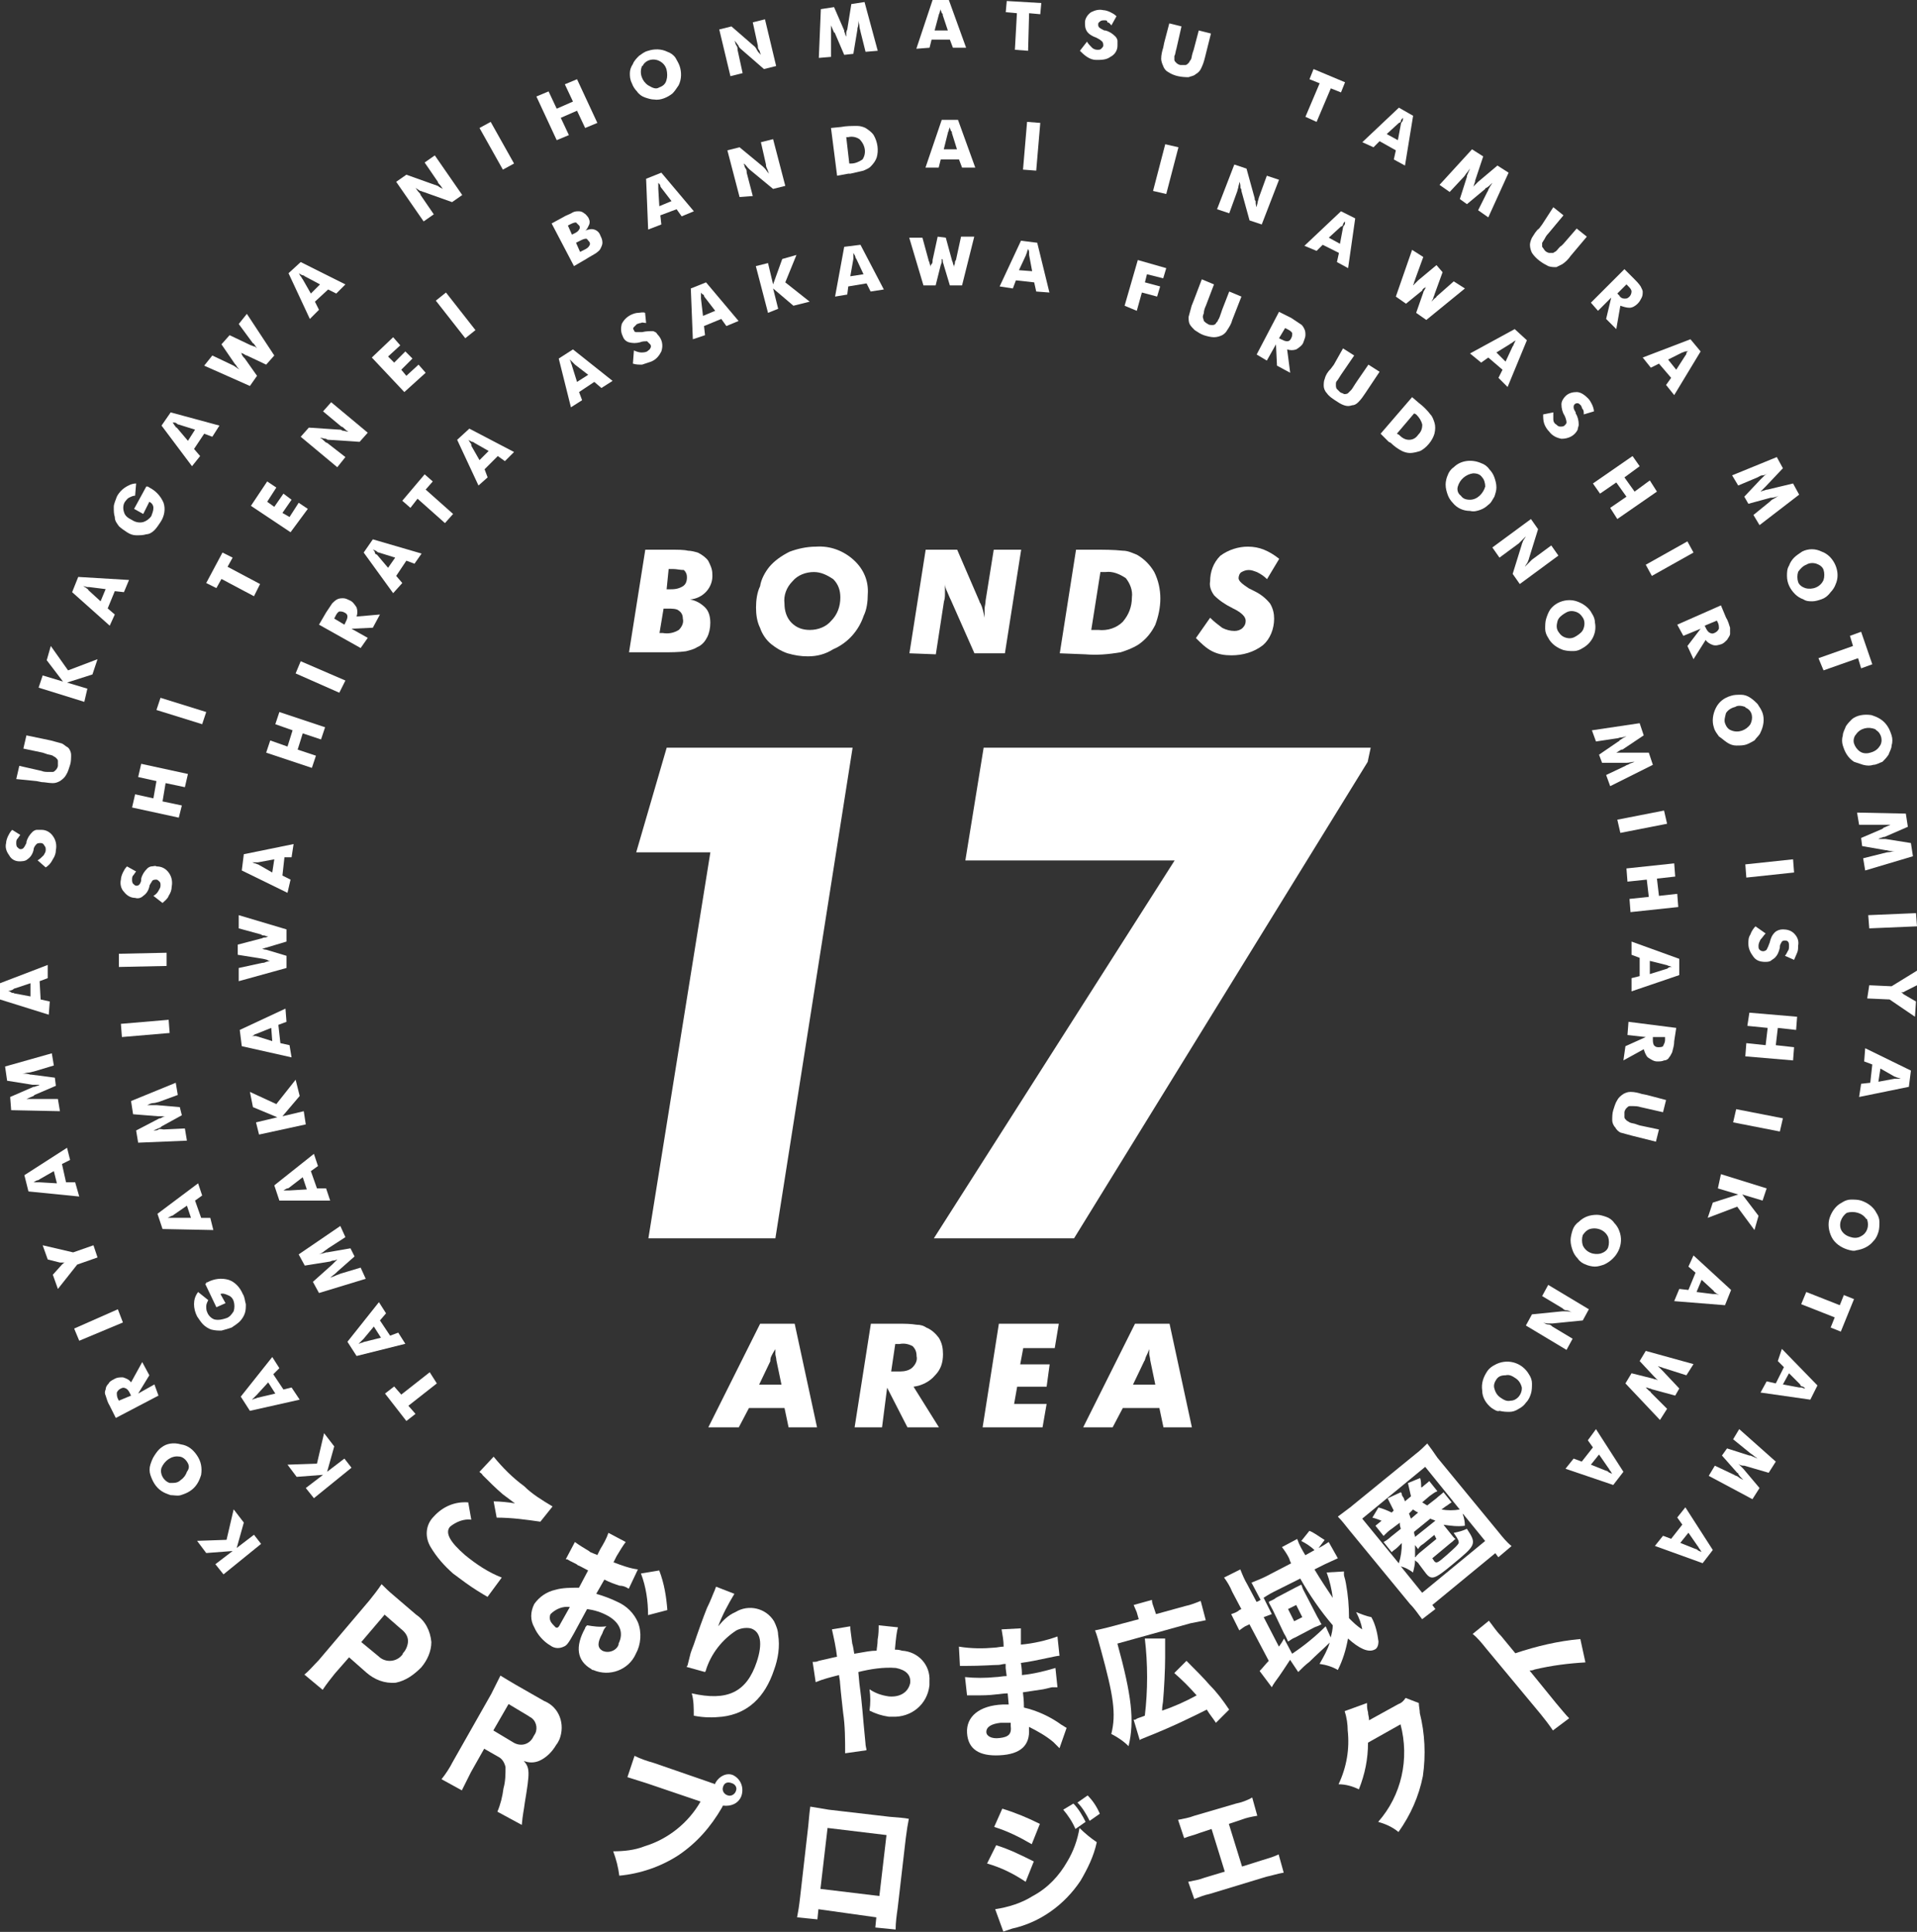 <?xml version="1.0" encoding="utf-8"?>
<!-- Generator: Adobe Illustrator 27.8.1, SVG Export Plug-In . SVG Version: 6.00 Build 0)  -->
<svg version="1.1" id="レイヤー_1" xmlns="http://www.w3.org/2000/svg" xmlns:xlink="http://www.w3.org/1999/xlink" x="0px"
	 y="0px" viewBox="0 0 188.7 190.2" style="enable-background:new 0 0 188.7 190.2;" xml:space="preserve">
<rect x="0" y="0" width="188.7" height="190.2" fill="#333333" stroke="none"/>
<style type="text/css">
	.st0{fill:#FFFFFF;}
</style>
<path id="パス_1" class="st0" d="M25.7,152l-3.7,3l-0.8-1l1.7-1.3l-2.6,0.2l-0.9-1.2l2.9-0.1l0.7-3l1,1.3l-0.7,2.5l1.7-1.3
	L25.7,152L25.7,152z"/>
<path id="パス_2" class="st0" d="M15.9,142.5c0.5-0.4,1.2-0.5,1.9-0.3c0.7,0.1,1.2,0.5,1.6,1.1c0.4,0.6,0.5,1.2,0.4,1.9
	c-0.1,0.3-0.2,0.6-0.4,0.9c-0.2,0.3-0.4,0.5-0.7,0.7c-0.3,0.2-0.6,0.3-0.9,0.4c-0.3,0.1-0.7,0-1,0c-0.3-0.1-0.6-0.2-0.9-0.4
	c-0.6-0.4-0.9-1-1.1-1.6c-0.1-0.3-0.1-0.7,0-1c0.1-0.3,0.2-0.6,0.4-0.9C15.4,143,15.6,142.7,15.9,142.5L15.9,142.5z M18.4,143.9
	c-0.2-0.3-0.5-0.5-0.8-0.5c-0.7-0.1-1.4,0.4-1.7,1.1c-0.2,0.6,0.2,1.3,0.8,1.5c0,0,0.1,0,0.1,0c0.4,0,0.7,0,1-0.3
	c0.3-0.2,0.5-0.5,0.6-0.8C18.7,144.5,18.6,144.2,18.4,143.9L18.4,143.9z"/>
<path id="パス_3" class="st0" d="M15.6,137.4l-4.2,2.2l-0.6-1.2c-0.2-0.3-0.3-0.7-0.4-1c-0.1-0.2-0.1-0.4,0-0.6
	c0-0.2,0.1-0.4,0.3-0.6c0.1-0.2,0.3-0.3,0.5-0.4c0.3-0.2,0.6-0.2,0.9-0.2c0.3,0.1,0.6,0.2,0.8,0.5l1.1-2l0.7,1.3l-1.1,1.8l1.6-0.9
	L15.6,137.4z M12.9,137.4l-0.1-0.2c-0.1-0.2-0.2-0.4-0.4-0.5c-0.2-0.1-0.3-0.1-0.5,0c-0.2,0.1-0.3,0.2-0.4,0.4c0,0.2,0,0.4,0.1,0.6
	l0.1,0.2L12.9,137.4L12.9,137.4z"/>
<path id="パス_4" class="st0" d="M12.1,130.2L7.8,132l-0.5-1.2l4.3-1.9L12.1,130.2z"/>
<path id="パス_5" class="st0" d="M9.6,123.8l-2,0.7l-1.9,2.4l-0.5-1.4l0.9-1c0,0,0,0,0,0c0.1-0.1,0.2-0.2,0.3-0.2
	c-0.1,0-0.3,0-0.4,0c0,0,0,0-0.1,0L4.7,124l-0.5-1.4l3,0.7l2-0.7L9.6,123.8L9.6,123.8z"/>
<path id="パス_6" class="st0" d="M7.8,117.8l-5-0.5l-0.4-1.6l4.2-2.7l0.3,1.2l-0.8,0.4l0.4,1.8l0.9,0L7.8,117.8L7.8,117.8z
	 M5.6,116.5l-0.3-1.2l-1.4,0.8c0,0-0.1,0.1-0.2,0.1s-0.2,0.1-0.4,0.2h0.3c0.1,0,0.2,0,0.3,0L5.6,116.5L5.6,116.5z"/>
<path id="パス_7" class="st0" d="M5.1,103.7l0.2,1.2l-2,0.6c-0.1,0-0.3,0.1-0.5,0.1c-0.2,0-0.4,0.1-0.6,0.1c0.3,0,0.5,0,0.8,0.1
	c0.1,0,0.1,0,0.1,0l2.3,0.3l0.1,0.8l-2.1,0.9l-0.1,0.1c-0.2,0.1-0.5,0.2-0.7,0.3c0.2,0,0.4,0,0.5,0c0.2,0,0.4,0,0.5,0h2.1l0.2,1.2
	l-4.8-0.1L1,108l2.3-1c0,0,0,0,0.1,0c0.2-0.1,0.4-0.1,0.5-0.2c-0.1,0-0.2,0-0.3,0s-0.2,0-0.4,0l-2.5-0.4L0.5,105L5.1,103.7
	L5.1,103.7z"/>
<path id="パス_8" class="st0" d="M4.8,99.9l-4.8-1.5L0,96.8L4.7,95l0,1.3l-0.8,0.3l0.1,1.8l0.9,0.2L4.8,99.9z M3,98.1l0-1.3
	l-1.5,0.5c0,0-0.1,0-0.2,0.1S1,97.5,0.8,97.6c0.1,0,0.2,0,0.3,0.1s0.2,0,0.3,0.1L3,98.1L3,98.1z"/>
<path id="パス_9" class="st0" d="M3.7,84.7c0.2-0.1,0.4-0.3,0.6-0.5c0.1-0.2,0.2-0.3,0.2-0.5c0-0.2,0-0.3-0.1-0.4
	C4.3,83.1,4.2,83,4,83c-0.1,0-0.3,0-0.4,0.1c-0.2,0.2-0.3,0.4-0.3,0.6c-0.1,0.4-0.3,0.7-0.6,0.9c-0.2,0.2-0.6,0.2-0.8,0.2
	c-0.4,0-0.8-0.2-1-0.6c-0.3-0.4-0.4-0.8-0.3-1.2c0-0.2,0.1-0.5,0.2-0.7c0.1-0.2,0.2-0.4,0.4-0.6L2,82.2c-0.1,0.1-0.2,0.3-0.3,0.4
	c-0.1,0.1-0.1,0.3-0.1,0.4c0,0.1,0,0.3,0.1,0.4c0.1,0.1,0.2,0.2,0.3,0.2c0.1,0,0.2,0,0.3-0.1c0.1-0.1,0.2-0.3,0.3-0.5c0,0,0,0,0-0.1
	c0.1-0.4,0.3-0.7,0.6-1c0.1-0.1,0.3-0.2,0.4-0.2c0.2,0,0.4,0,0.5,0c0.5,0,0.9,0.3,1.1,0.6c0.3,0.4,0.4,0.9,0.3,1.4
	c0,0.3-0.1,0.6-0.3,0.9C5,85,4.8,85.2,4.5,85.4L3.7,84.7L3.7,84.7z"/>
<path id="パス_10" class="st0" d="M1.6,76.7l0.3-1.3l2.2,0.5C4.3,76,4.6,76,4.8,76c0.1,0,0.3,0,0.4,0c0.1,0,0.2-0.1,0.3-0.2
	c0.1-0.1,0.2-0.3,0.2-0.4c0-0.1,0-0.3,0-0.5c0-0.1-0.1-0.2-0.2-0.3c-0.1-0.1-0.2-0.1-0.3-0.2c-0.2-0.1-0.5-0.1-0.7-0.2l-0.3-0.1
	l-1.9-0.4l0.3-1.3l2.4,0.5c0.4,0.1,0.7,0.2,1.1,0.3c0.2,0.1,0.4,0.3,0.6,0.4c0.2,0.2,0.3,0.5,0.3,0.7c0,0.3,0,0.7-0.1,1
	c-0.1,0.3-0.2,0.7-0.4,1c-0.1,0.2-0.3,0.4-0.6,0.6c-0.2,0.1-0.4,0.2-0.7,0.2c-0.4,0-0.8-0.1-1.1-0.1l-0.5-0.1L1.6,76.7L1.6,76.7z"/>
<path id="パス_11" class="st0" d="M8.3,69.1l-4.5-1.4l0.4-1.2l2,0.6L4.6,65l0.4-1.4l1.7,2.4l2.9-1.1l-0.5,1.5l-2.5,0.8l2,0.6
	L8.3,69.1L8.3,69.1z"/>
<path id="パス_12" class="st0" d="M10.8,61.6l-3.7-3.3l0.6-1.5l5,0.3l-0.5,1.2l-0.9-0.1l-0.7,1.7l0.7,0.6L10.8,61.6L10.8,61.6z
	 M9.9,59.2l0.5-1.2l-1.6-0.2c0,0-0.1,0-0.2,0l-0.4-0.1c0.1,0.1,0.2,0.1,0.3,0.2s0.2,0.1,0.2,0.2L9.9,59.2L9.9,59.2z"/>
<path id="パス_13" class="st0" d="M14.1,50.6l-0.9-0.5l1.2-2.2c0,0,0.1,0,0.1,0s0.1,0,0.2,0.1c0.6,0.3,1.1,0.8,1.4,1.5
	c0.2,0.6,0.1,1.3-0.3,1.9c-0.2,0.3-0.4,0.6-0.6,0.8c-0.2,0.2-0.5,0.4-0.8,0.4c-0.3,0.1-0.6,0.1-1,0.1c-0.3,0-0.6-0.1-0.9-0.3
	c-0.3-0.2-0.6-0.4-0.8-0.6c-0.2-0.3-0.4-0.5-0.4-0.9c-0.1-0.3-0.1-0.6-0.1-1c0-0.3,0.2-0.7,0.3-1c0.2-0.4,0.5-0.7,0.8-0.9
	c0.3-0.2,0.7-0.4,1.1-0.4l-0.1,1.2c-0.2,0-0.4,0.1-0.6,0.2c-0.2,0.1-0.3,0.3-0.4,0.4c-0.2,0.3-0.2,0.7-0.1,1
	c0.1,0.4,0.4,0.6,0.8,0.8c0.3,0.2,0.7,0.3,1.1,0.2c0.3-0.1,0.6-0.3,0.8-0.6c0.1-0.3,0.2-0.5,0.2-0.8c0-0.3-0.2-0.5-0.4-0.6
	L14.1,50.6L14.1,50.6z"/>
<path id="パス_14" class="st0" d="M18.9,45.9l-3-4l0.9-1.3l4.8,1.3l-0.7,1.1l-0.8-0.3l-1,1.5l0.6,0.7L18.9,45.9L18.9,45.9z
	 M18.5,43.4l0.7-1.1l-1.6-0.5c0,0-0.1,0-0.2-0.1s-0.2-0.1-0.4-0.1l0.2,0.3c0.1,0.1,0.1,0.2,0.2,0.2L18.5,43.4z"/>
<path id="パス_15" class="st0" d="M22.6,33l2.1,1c0.1,0,0.2,0.1,0.3,0.1s0.2,0.1,0.3,0.2L25.1,34c-0.1-0.1-0.1-0.2-0.2-0.2
	l-1.4-1.9l0.8-1l2.7,4.1l-0.8,0.9l-1.9-0.9c-0.1,0-0.2-0.1-0.4-0.2c-0.1,0-0.2-0.1-0.2-0.1c0,0,0.1,0.1,0.1,0.2
	c0.1,0.2,0.2,0.3,0.3,0.4l1.2,1.7L24.6,38l-4.5-2l0.8-1l2.1,1l0.3,0.2c0.1,0.1,0.2,0.1,0.3,0.2l-0.2-0.2c-0.1-0.1-0.1-0.2-0.3-0.4
	l-1.3-1.9L22.6,33L22.6,33z"/>
<path id="パス_16" class="st0" d="M30.5,31.4l-2.1-4.5l1.2-1.1L34,28l-0.9,0.9l-0.8-0.4L31,29.7l0.4,0.8L30.5,31.4L30.5,31.4z
	 M30.6,28.9l0.9-0.9L30,27.2c0,0-0.1-0.1-0.2-0.1s-0.2-0.1-0.4-0.2c0.1,0.1,0.1,0.2,0.2,0.3s0.1,0.2,0.2,0.3L30.6,28.9L30.6,28.9z"
	/>
<path id="パス_17" class="st0" d="M41.7,21.8L39,17.9l1-0.7l2.8,1c0.1,0,0.2,0.1,0.3,0.1c0.1,0.1,0.3,0.2,0.5,0.3
	c-0.1-0.1-0.2-0.3-0.3-0.4s-0.2-0.2-0.2-0.3L41.8,16l1-0.7l2.7,3.9l-1,0.7l-2.8-1c-0.1,0-0.2-0.1-0.3-0.1s-0.3-0.2-0.5-0.3
	c0.1,0.1,0.2,0.3,0.3,0.4s0.2,0.2,0.2,0.3l1.3,1.9L41.7,21.8L41.7,21.8z"/>
<path id="パス_18" class="st0" d="M49.5,16.7l-2.3-4.1l1.1-0.6l2.3,4.1L49.5,16.7z"/>
<path id="パス_19" class="st0" d="M54.8,13.8l-2-4.3L54,9l0.8,1.7l1.6-0.7l-0.8-1.7l1.2-0.5l2,4.3l-1.2,0.5l-0.8-1.7l-1.6,0.7
	l0.8,1.7L54.8,13.8z"/>
<path id="パス_20" class="st0" d="M66.9,6.5c0.2,0.6,0.2,1.3-0.1,1.9c-0.2,0.3-0.4,0.6-0.6,0.8c-0.5,0.4-1.2,0.7-1.8,0.6
	c-0.3,0-0.6-0.1-0.9-0.2c-0.3-0.1-0.6-0.3-0.8-0.6c-0.2-0.2-0.4-0.5-0.5-0.8C62,7.8,62,7.5,62,7.2c0-0.3,0.1-0.6,0.3-0.9
	c0.1-0.3,0.4-0.6,0.6-0.8c0.3-0.2,0.5-0.4,0.9-0.5c0.6-0.2,1.3-0.2,1.9,0.1c0.3,0.1,0.6,0.3,0.8,0.6C66.6,5.9,66.8,6.2,66.9,6.5
	L66.9,6.5z M64.9,8.6c0.3-0.1,0.6-0.3,0.7-0.7c0.1-0.3,0.1-0.7,0-1.1c-0.1-0.3-0.3-0.6-0.7-0.8c-0.6-0.3-1.3-0.1-1.6,0.4
	c0,0,0,0.1-0.1,0.1c-0.3,0.7,0,1.5,0.6,1.9C64.3,8.7,64.6,8.8,64.9,8.6L64.9,8.6z"/>
<path id="パス_21" class="st0" d="M71.9,7.5l-1.1-4.6l1.2-0.3l2.3,2c0,0,0.1,0.1,0.2,0.3s0.2,0.3,0.4,0.5
	c-0.1-0.2-0.1-0.4-0.2-0.5s-0.1-0.3-0.1-0.4l-0.5-2.3l1.2-0.3l1.1,4.6l-1.2,0.3l-2.3-2c-0.1-0.1-0.2-0.2-0.2-0.3
	c-0.1-0.1-0.2-0.3-0.4-0.5c0.1,0.2,0.1,0.4,0.2,0.5s0.1,0.3,0.1,0.4l0.5,2.3L71.9,7.5L71.9,7.5z"/>
<path id="パス_22" class="st0" d="M86.4,5l-1.2,0.1l-0.5-2c0-0.1-0.1-0.3-0.1-0.5s-0.1-0.4-0.1-0.6c0,0.3,0,0.5-0.1,0.8
	c0,0.1,0,0.1,0,0.1L84,5.3l-0.9,0.1l-0.9-2.1c0,0,0-0.1-0.1-0.1c-0.1-0.2-0.2-0.5-0.3-0.7c0,0.2,0,0.4,0,0.5v0.5l0,2.1l-1.2,0.1
	l0.2-4.8l1.3-0.2l1,2.3c0,0,0,0,0,0.1c0.1,0.2,0.1,0.4,0.2,0.5c0-0.1,0-0.2,0-0.3c0-0.1,0-0.2,0.1-0.4l0.4-2.5l1.3-0.2L86.4,5
	L86.4,5z"/>
<path id="パス_23" class="st0" d="M90.2,4.8L91.8,0l1.6,0l1.7,4.7l-1.3,0l-0.3-0.8l-1.8,0l-0.2,0.8L90.2,4.8L90.2,4.8z M92,3
	l1.3,0l-0.5-1.5c0-0.1,0-0.2-0.1-0.2c0-0.1-0.1-0.2-0.1-0.4c0,0.1-0.1,0.2-0.1,0.3s-0.1,0.2-0.1,0.3L92,3L92,3z"/>
<path id="パス_24" class="st0" d="M99.9,4.9l0.2-3.6l-1.1-0.1l0.1-1.1l3.4,0.2l-0.1,1.1l-1.1-0.1L101.2,5L99.9,4.9z"/>
<path id="パス_25" class="st0" d="M107,4.1c0.1,0.2,0.3,0.4,0.5,0.6c0.1,0.1,0.3,0.2,0.5,0.2c0.2,0,0.3,0,0.4-0.1
	c0.1-0.1,0.2-0.2,0.2-0.3c0-0.1,0-0.3-0.1-0.4c-0.2-0.2-0.4-0.3-0.6-0.4c-0.3-0.1-0.7-0.3-0.9-0.6c-0.2-0.3-0.2-0.6-0.2-0.9
	c0-0.4,0.3-0.8,0.6-1c0.4-0.2,0.8-0.3,1.2-0.2c0.2,0,0.5,0.1,0.7,0.2c0.2,0.1,0.4,0.2,0.6,0.4l-0.5,0.9c-0.1-0.1-0.2-0.3-0.4-0.3
	C109,2,108.9,2,108.7,2c-0.1,0-0.3,0-0.4,0.1c-0.1,0.1-0.2,0.1-0.2,0.3c0,0.1,0,0.2,0.1,0.3c0.1,0.1,0.3,0.2,0.5,0.3c0,0,0,0,0.1,0
	c0.4,0.1,0.7,0.3,1,0.6c0.1,0.1,0.2,0.3,0.2,0.4c0,0.2,0,0.4,0,0.5c0,0.5-0.3,0.9-0.7,1.1c-0.4,0.3-0.9,0.3-1.4,0.3
	c-0.3,0-0.6-0.1-0.9-0.3c-0.3-0.2-0.5-0.4-0.7-0.6L107,4.1L107,4.1z"/>
<path id="パス_26" class="st0" d="M115.1,2.3l1.2,0.3l-0.5,2.2c-0.1,0.3-0.1,0.6-0.2,0.7c0,0.1,0,0.3,0,0.4c0,0.1,0.1,0.2,0.2,0.3
	c0.1,0.1,0.3,0.2,0.4,0.2c0.1,0,0.3,0,0.5,0c0.1,0,0.2-0.1,0.3-0.2c0.1-0.1,0.1-0.2,0.2-0.3c0.1-0.1,0.1-0.4,0.2-0.7l0.1-0.3
	l0.5-1.9l1.2,0.3l-0.6,2.4c-0.1,0.4-0.2,0.7-0.4,1.1c-0.1,0.2-0.3,0.4-0.5,0.5c-0.2,0.2-0.5,0.2-0.7,0.3c-0.7,0-1.4-0.1-2-0.5
	c-0.2-0.1-0.4-0.3-0.5-0.6c-0.1-0.2-0.2-0.5-0.2-0.7c0-0.4,0.1-0.8,0.2-1.1l0.1-0.5L115.1,2.3L115.1,2.3z"/>
<path id="パス_27" class="st0" d="M128.5,11.5l1.4-3.3l-1-0.4l0.4-1l3.1,1.3l-0.4,1l-1-0.4l-1.4,3.3L128.5,11.5L128.5,11.5z"/>
<path id="パス_28" class="st0" d="M134.1,14l3.6-3.4l1.4,0.8l-0.8,4.9l-1.1-0.6l0.2-0.9l-1.6-0.9l-0.6,0.6L134.1,14L134.1,14z
	 M136.5,13.2l1.1,0.6l0.3-1.6c0,0,0-0.1,0.1-0.2s0.1-0.2,0.1-0.4c-0.1,0.1-0.2,0.2-0.2,0.3s-0.1,0.2-0.2,0.2L136.5,13.2L136.5,13.2z
	"/>
<path id="パス_29" class="st0" d="M146.5,21.4l-1-0.7l0.9-1.8c0.1-0.1,0.1-0.3,0.2-0.4c0.1-0.2,0.2-0.3,0.3-0.5
	c-0.2,0.2-0.4,0.4-0.6,0.5c-0.1,0-0.1,0.1-0.1,0.1l-1.8,1.5l-0.7-0.5l0.7-2.2c0,0,0-0.1,0-0.1c0.1-0.2,0.2-0.5,0.3-0.7
	c-0.1,0.1-0.2,0.3-0.3,0.4s-0.2,0.3-0.3,0.4l-1.4,1.5l-1-0.7l3.2-3.5l1.1,0.7l-0.8,2.4c0,0,0,0,0,0.1c-0.1,0.2-0.1,0.4-0.2,0.5
	c0.1-0.1,0.1-0.1,0.2-0.2c0.1-0.1,0.2-0.2,0.3-0.3l1.9-1.6l1.1,0.7L146.5,21.4L146.5,21.4z"/>
<path id="パス_30" class="st0" d="M152.9,20.4l1,0.8l-1.5,1.8c-0.2,0.2-0.3,0.4-0.4,0.6c-0.1,0.1-0.1,0.2-0.2,0.3
	c0,0.1,0,0.3,0,0.4c0.1,0.1,0.2,0.3,0.3,0.4c0.1,0.1,0.3,0.2,0.4,0.2c0.1,0,0.3,0,0.4,0c0.1-0.1,0.2-0.1,0.3-0.2
	c0.2-0.2,0.3-0.4,0.5-0.5l0.2-0.2l1.3-1.5l1,0.8l-1.6,1.9c-0.2,0.3-0.5,0.6-0.8,0.8c-0.2,0.1-0.4,0.2-0.6,0.3c-0.3,0-0.5,0-0.8-0.1
	c-0.6-0.3-1.2-0.7-1.6-1.3c-0.1-0.2-0.2-0.5-0.2-0.8c0-0.2,0.1-0.5,0.2-0.7c0.2-0.3,0.4-0.7,0.7-0.9l0.3-0.4L152.9,20.4z"/>
<path id="パス_31" class="st0" d="M156.6,29.8l3.3-3.3l0.9,0.9c0.3,0.3,0.5,0.5,0.7,0.8c0.1,0.2,0.2,0.4,0.2,0.5
	c0,0.2,0,0.4-0.1,0.6c-0.1,0.2-0.2,0.4-0.4,0.6c-0.2,0.2-0.5,0.4-0.8,0.4c-0.3,0-0.6-0.1-0.9-0.2l-0.4,2.3l-1-1l0.5-2.1l-1.3,1.3
	L156.6,29.8L156.6,29.8z M159.2,28.9l0.2,0.2c0.1,0.2,0.3,0.3,0.5,0.3c0.2,0,0.3,0,0.5-0.2c0.1-0.1,0.2-0.3,0.2-0.5
	c0-0.2-0.2-0.4-0.3-0.5l-0.2-0.2L159.2,28.9L159.2,28.9z"/>
<path id="パス_32" class="st0" d="M161.7,35.2l4.7-1.8l1,1.2l-2.6,4.3l-0.8-1l0.5-0.7l-1.2-1.4l-0.8,0.4L161.7,35.2L161.7,35.2z
	 M164.2,35.4l0.8,1l0.9-1.4c0,0,0.1-0.1,0.1-0.2s0.1-0.2,0.2-0.3c-0.1,0.1-0.2,0.1-0.3,0.1s-0.2,0.1-0.3,0.1L164.2,35.4L164.2,35.4z
	"/>
<path id="パス_33" class="st0" d="M173.2,51.7l-0.6-1l1.6-1.3c0.1-0.1,0.2-0.2,0.4-0.3s0.3-0.2,0.5-0.3c-0.2,0.1-0.5,0.2-0.7,0.2
	c0,0-0.1,0-0.1,0l-2.2,0.6l-0.4-0.7l1.6-1.7c0,0,0.1-0.1,0.1-0.1c0.2-0.2,0.4-0.4,0.6-0.5c-0.2,0.1-0.3,0.2-0.5,0.2
	s-0.3,0.1-0.5,0.2l-1.9,0.8l-0.6-1l4.4-1.8l0.6,1.1l-1.7,1.8c0,0,0,0-0.1,0.1c-0.1,0.1-0.3,0.3-0.4,0.4c0.1,0,0.2-0.1,0.3-0.1
	c0.1,0,0.2-0.1,0.4-0.1l2.5-0.6l0.6,1.1L173.2,51.7L173.2,51.7z"/>
<path id="パス_34" class="st0" d="M179.3,59c-0.3,0.1-0.6,0.2-0.9,0.2c-0.3,0-0.6,0-0.9-0.2c-0.3-0.1-0.6-0.3-0.8-0.5
	c-0.5-0.5-0.8-1.1-0.8-1.8c0-0.3,0-0.7,0.2-1c0.1-0.3,0.3-0.6,0.5-0.8c0.2-0.2,0.5-0.4,0.8-0.6c0.6-0.3,1.3-0.3,1.9,0
	c0.3,0.1,0.6,0.3,0.8,0.5c0.7,0.7,1,1.8,0.6,2.7c-0.1,0.3-0.3,0.6-0.5,0.8C179.9,58.7,179.6,58.9,179.3,59L179.3,59z M177,57.3
	c0.1,0.3,0.4,0.5,0.7,0.6c0.7,0.2,1.5-0.1,1.8-0.8c0.1-0.3,0.1-0.7,0-1c-0.1-0.3-0.4-0.5-0.7-0.6c-0.3-0.1-0.7-0.1-1,0.1
	c-0.3,0.1-0.6,0.4-0.8,0.7C176.9,56.6,176.9,57,177,57.3L177,57.3z"/>
<path id="パス_35" class="st0" d="M179,64.8l3.4-1.2l-0.3-1l1.1-0.4l1.1,3.2l-1.1,0.4l-0.3-1l-3.4,1.2L179,64.8L179,64.8z"/>
<path id="パス_36" class="st0" d="M184.4,75.3c-0.3,0.1-0.6,0.1-1,0c-0.3-0.1-0.6-0.2-0.9-0.3c-0.3-0.2-0.5-0.4-0.7-0.7
	c-0.2-0.3-0.3-0.6-0.4-0.9c-0.1-0.3-0.1-0.7,0-1c0-0.3,0.2-0.6,0.3-0.9c0.2-0.3,0.4-0.5,0.6-0.7c0.5-0.4,1.2-0.5,1.9-0.4
	c0.3,0.1,0.6,0.2,0.9,0.4c0.3,0.2,0.5,0.4,0.7,0.7c0.2,0.3,0.3,0.6,0.4,0.9c0.1,0.3,0.1,0.7,0,1c0,0.3-0.2,0.6-0.3,0.9
	c-0.2,0.3-0.4,0.5-0.6,0.7C185,75.1,184.7,75.3,184.4,75.3z M182.5,73.2c0.1,0.3,0.3,0.6,0.6,0.8c0.3,0.2,0.7,0.2,1,0.1
	c0.4-0.1,0.7-0.3,0.9-0.6c0.4-0.5,0.2-1.3-0.3-1.6c0,0-0.1-0.1-0.1-0.1c-0.7-0.3-1.5-0.1-1.9,0.5C182.5,72.5,182.4,72.9,182.5,73.2
	L182.5,73.2z"/>
<path id="パス_37" class="st0" d="M183.6,85.7l-0.2-1.2l2-0.5c0.1,0,0.3-0.1,0.5-0.1s0.4-0.1,0.6-0.1c-0.3,0-0.5,0-0.8-0.1
	c-0.1,0-0.1,0-0.1,0l-2.3-0.4l-0.1-0.8l2.1-0.9l0.1-0.1c0.2-0.1,0.5-0.2,0.7-0.3c-0.2,0-0.4,0-0.5,0s-0.4,0-0.5,0l-2.1,0l-0.2-1.2
	l4.8,0.1l0.2,1.3l-2.3,1c0,0,0,0-0.1,0c-0.2,0.1-0.4,0.1-0.5,0.2c0.1,0,0.2,0,0.3,0c0.1,0,0.2,0,0.4,0l2.5,0.4l0.2,1.3L183.6,85.7
	L183.6,85.7z"/>
<path id="パス_38" class="st0" d="M183.9,90.1l4.7-0.2l0.1,1.3l-4.7,0.2L183.9,90.1z"/>
<path id="パス_39" class="st0" d="M184,97l2.2,0.1l2.6-1.6l-0.1,1.5l-1.2,0.6l0,0c-0.1,0.1-0.2,0.1-0.4,0.1c0.1,0,0.2,0.1,0.3,0.2
	c0,0,0,0,0,0l1.2,0.7l-0.1,1.5l-2.5-1.7l-2.2-0.1L184,97L184,97z"/>
<path id="パス_40" class="st0" d="M183.6,103.2l4.5,2.2l-0.2,1.6l-4.9,1l0.2-1.3l0.9-0.1l0.2-1.8l-0.8-0.3L183.6,103.2z
	 M185.1,105.2l-0.2,1.3l1.6-0.3c0.1,0,0.2,0,0.2,0c0.1,0,0.2,0,0.4,0l-0.3-0.1c-0.1,0-0.2-0.1-0.3-0.1L185.1,105.2L185.1,105.2z"/>
<path id="パス_41" class="st0" d="M181.8,123c-0.6-0.2-1.2-0.6-1.5-1.2c-0.3-0.6-0.4-1.3-0.2-1.9c0.2-0.6,0.6-1.2,1.2-1.5
	c0.3-0.2,0.6-0.3,0.9-0.3c0.3,0,0.7,0,1,0.1c0.6,0.2,1.2,0.6,1.5,1.2c0.2,0.3,0.3,0.6,0.3,0.9c0,0.3,0,0.7-0.1,1
	c-0.1,0.3-0.2,0.6-0.5,0.9c-0.4,0.5-1,0.8-1.7,0.9C182.5,123.2,182.1,123.1,181.8,123L181.8,123z M181.2,120.2
	c-0.1,0.3-0.1,0.7,0.1,1c0.2,0.3,0.5,0.5,0.9,0.6c0.3,0.1,0.7,0.1,1-0.1c0.6-0.3,0.8-1,0.6-1.6c0,0,0-0.1-0.1-0.1
	c-0.4-0.6-1.2-0.8-1.9-0.6C181.5,119.6,181.3,119.9,181.2,120.2L181.2,120.2z"/>
<path id="パス_42" class="st0" d="M177.8,127.2l3.3,1.3l0.4-1l1,0.4l-1.3,3.2l-1-0.4l0.4-1l-3.3-1.3L177.8,127.2L177.8,127.2z"/>
<path id="パス_43" class="st0" d="M175.4,132.8l3.5,3.6l-0.7,1.4l-4.9-0.7l0.6-1.1l0.9,0.2l0.8-1.6l-0.6-0.6L175.4,132.8
	L175.4,132.8z M176.1,135.2l-0.6,1.1l1.6,0.3c0,0,0.1,0,0.2,0s0.2,0.1,0.4,0.1c-0.1-0.1-0.2-0.2-0.3-0.2s-0.2-0.1-0.2-0.2
	L176.1,135.2L176.1,135.2z"/>
<path id="パス_44" class="st0" d="M168.2,145.3l0.6-1l1.9,0.9c0.1,0.1,0.3,0.1,0.4,0.2s0.3,0.2,0.5,0.3c-0.2-0.2-0.4-0.4-0.5-0.6
	c0-0.1-0.1-0.1-0.1-0.1l-1.5-1.7l0.5-0.7l2.2,0.7c0,0,0.1,0,0.1,0c0.2,0.1,0.5,0.2,0.7,0.3c-0.1-0.1-0.3-0.2-0.4-0.3
	s-0.3-0.2-0.4-0.3l-1.6-1.3l0.6-1l3.6,3.2l-0.7,1.1l-2.4-0.7l-0.1,0c-0.2,0-0.4-0.1-0.5-0.2c0.1,0.1,0.1,0.1,0.2,0.2
	c0.1,0.1,0.2,0.2,0.3,0.3l1.6,1.9l-0.7,1.1L168.2,145.3L168.2,145.3z"/>
<path id="パス_45" class="st0" d="M165.9,148.4l2.7,4.2l-1,1.3l-4.7-1.7l0.8-1l0.8,0.3l1.1-1.4l-0.5-0.7L165.9,148.4L165.9,148.4z
	 M166.2,150.9l-0.8,1l1.5,0.6c0,0,0.1,0,0.2,0.1s0.2,0.1,0.4,0.2c-0.1-0.1-0.1-0.2-0.2-0.3c-0.1-0.1-0.1-0.2-0.2-0.3L166.2,150.9
	L166.2,150.9z"/>
<path id="パス_46" class="st0" d="M34.6,144.5l-3.7,3l-0.8-1l1.7-1.3l-2.6,0.2l-0.9-1.2l2.9-0.1l0.7-3l1,1.3l-0.7,2.5l1.7-1.3
	L34.6,144.5z"/>
<path id="パス_47" class="st0" d="M29.5,137.8l-4.9,1.1l-0.9-1.4l3.1-3.9l0.7,1.1l-0.6,0.6l1,1.5l0.8-0.2L29.5,137.8L29.5,137.8z
	 M27.1,137.2l-0.7-1.1l-1.1,1.2c0,0-0.1,0.1-0.2,0.2s-0.2,0.2-0.3,0.3c0.1,0,0.2-0.1,0.3-0.1s0.2-0.1,0.3-0.1L27.1,137.2z"/>
<path id="パス_48" class="st0" d="M22.2,128.3l-0.9,0.4l-1.1-2.3c0,0,0.1,0,0.1-0.1s0.1,0,0.2-0.1c0.6-0.3,1.3-0.4,2-0.2
	c0.6,0.2,1.1,0.7,1.4,1.4c0.2,0.3,0.2,0.7,0.3,1c0,0.3,0,0.6-0.1,0.9c-0.1,0.3-0.3,0.6-0.5,0.8c-0.2,0.2-0.5,0.4-0.8,0.6
	c-0.3,0.1-0.6,0.2-1,0.3c-0.3,0-0.6,0-1-0.1c-0.3-0.1-0.6-0.3-0.8-0.5c-0.2-0.2-0.4-0.5-0.6-0.8c-0.2-0.4-0.3-0.8-0.3-1.2
	c0-0.4,0.1-0.8,0.4-1.2l1,0.8c-0.1,0.2-0.2,0.4-0.2,0.6c0,0.2,0,0.4,0.1,0.6c0.1,0.3,0.4,0.6,0.7,0.7c0.4,0.1,0.8,0,1.1-0.1
	c0.4-0.1,0.6-0.4,0.8-0.7c0.1-0.3,0.1-0.7,0-1c-0.1-0.3-0.3-0.5-0.6-0.6c-0.2-0.1-0.5-0.2-0.7-0.1L22.2,128.3L22.2,128.3z"/>
<path id="パス_49" class="st0" d="M21,121.1l-5-0.1l-0.5-1.5l4-3l0.4,1.2l-0.7,0.5l0.6,1.7l0.9,0L21,121.1L21,121.1z M18.8,119.9
	l-0.4-1.2l-1.3,0.9c0,0-0.1,0.1-0.2,0.1l-0.4,0.2l0.3,0c0.1,0,0.2,0,0.3,0L18.8,119.9L18.8,119.9z"/>
<path id="パス_50" class="st0" d="M17.3,106.6l0.2,1.2l-1.9,0.7c-0.1,0-0.3,0.1-0.5,0.1s-0.4,0.1-0.6,0.2c0.3,0,0.5,0,0.8,0
	c0,0,0.1,0,0.1,0l2.3,0.2l0.2,0.8l-2,1.1l-0.1,0.1c-0.2,0.1-0.5,0.2-0.7,0.3c0.2,0,0.4,0,0.5-0.1s0.4,0,0.5,0l2.1-0.1l0.2,1.2
	l-4.8,0.2l-0.2-1.2l2.3-1.2c0,0,0,0,0.1,0c0.2-0.1,0.3-0.2,0.5-0.2c-0.1,0-0.2,0-0.3,0c-0.1,0-0.2,0-0.4,0l-2.5-0.2l-0.2-1.3
	L17.3,106.6L17.3,106.6z"/>
<path id="パス_51" class="st0" d="M16.7,101.7l-4.7,0.4l-0.1-1.3l4.7-0.4L16.7,101.7z"/>
<path id="パス_52" class="st0" d="M16.4,95.1l-4.7,0.1l0-1.3l4.7-0.1L16.4,95.1z"/>
<path id="パス_53" class="st0" d="M15.1,88.2c0.2-0.1,0.4-0.3,0.5-0.5c0.1-0.2,0.2-0.3,0.2-0.5c0-0.2,0-0.3-0.1-0.4
	c-0.1-0.1-0.2-0.2-0.3-0.2c-0.1,0-0.3,0-0.4,0.1c-0.1,0.2-0.3,0.4-0.3,0.6c-0.1,0.4-0.3,0.7-0.6,0.9c-0.2,0.2-0.5,0.3-0.8,0.2
	c-0.4,0-0.8-0.2-1.1-0.6c-0.3-0.3-0.4-0.8-0.3-1.2c0-0.2,0.1-0.5,0.2-0.7c0.1-0.2,0.2-0.4,0.4-0.6l0.9,0.5c-0.1,0.1-0.2,0.3-0.3,0.4
	c-0.1,0.1-0.1,0.3-0.1,0.4c0,0.1,0,0.3,0.1,0.4c0.1,0.1,0.2,0.2,0.3,0.2c0.1,0,0.2,0,0.3-0.1c0.1-0.1,0.2-0.3,0.2-0.5c0,0,0,0,0-0.1
	c0.1-0.4,0.3-0.7,0.6-1c0.1-0.1,0.3-0.2,0.4-0.2c0.2,0,0.4-0.1,0.5,0c0.5,0,0.9,0.2,1.2,0.6c0.3,0.4,0.4,0.9,0.3,1.4
	c0,0.3-0.1,0.6-0.3,0.9c-0.1,0.3-0.4,0.5-0.6,0.7L15.1,88.2L15.1,88.2z"/>
<path id="パス_54" class="st0" d="M17.6,80.5l-4.6-1l0.3-1.3l1.8,0.4l0.3-1.7l-1.8-0.4l0.3-1.3l4.6,1l-0.3,1.3l-1.9-0.4L16,78.9
	l1.9,0.4L17.6,80.5L17.6,80.5z"/>
<path id="パス_55" class="st0" d="M19.9,71.3l-4.5-1.4l0.4-1.2l4.5,1.4L19.9,71.3z"/>
<path id="パス_56" class="st0" d="M25,58.7L21.8,57l-0.5,0.9l-1-0.5l1.6-3l1,0.5l-0.5,0.9l3.2,1.7L25,58.7z"/>
<path id="パス_57" class="st0" d="M28.6,52.4l-3.9-2.6l1.6-2.4l0.9,0.6l-0.9,1.4l0.7,0.5l0.9-1.3l0.8,0.6l-0.9,1.3l0.7,0.4
	l0.9-1.4l0.9,0.6L28.6,52.4L28.6,52.4z"/>
<path id="パス_58" class="st0" d="M33.2,46l-3.6-3l0.8-0.9l3,0.2c0.1,0,0.2,0,0.3,0.1c0.2,0,0.4,0.1,0.6,0.1
	c-0.2-0.1-0.3-0.2-0.4-0.3s-0.2-0.2-0.3-0.2l-1.8-1.5l0.8-0.9l3.6,3l-0.8,0.9l-3-0.2c-0.1,0-0.2,0-0.3-0.1c-0.2,0-0.4-0.1-0.6-0.1
	c0.2,0.1,0.3,0.2,0.4,0.3s0.2,0.2,0.3,0.2L34,45L33.2,46L33.2,46z"/>
<path id="パス_59" class="st0" d="M39.8,38.6l-3.2-3.4l2.1-2l0.7,0.8l-1.2,1.1l0.6,0.6l1.1-1.1l0.7,0.7l-1.1,1.1L40,37l1.2-1.1
	l0.7,0.8L39.8,38.6z"/>
<path id="パス_60" class="st0" d="M45.8,33.3l-2.9-3.7l1-0.8l2.9,3.7L45.8,33.3L45.8,33.3z"/>
<path id="パス_61" class="st0" d="M56.5,26.2L54.3,22l1.1-0.6c0.3-0.2,0.7-0.3,1-0.5c0.2-0.1,0.4-0.1,0.6-0.1
	c0.2,0,0.4,0.1,0.5,0.2c0.2,0.1,0.3,0.3,0.4,0.4c0.1,0.2,0.2,0.4,0.1,0.7c-0.1,0.2-0.2,0.5-0.4,0.6c0.3-0.1,0.6-0.2,0.9-0.1
	c0.3,0.1,0.5,0.3,0.6,0.6c0.1,0.2,0.2,0.4,0.2,0.7c0,0.2-0.1,0.4-0.2,0.6c-0.1,0.2-0.3,0.3-0.4,0.4c-0.3,0.2-0.7,0.4-1,0.6
	L56.5,26.2z M56.3,23.1l0.2-0.1c0.2-0.1,0.4-0.2,0.5-0.4c0.1-0.1,0.1-0.3,0-0.4c-0.1-0.1-0.2-0.2-0.3-0.3c-0.2,0-0.4,0.1-0.6,0.2
	l-0.2,0.1L56.3,23.1L56.3,23.1z M57.1,24.8l0.4-0.2c0.2-0.1,0.4-0.2,0.5-0.4c0.1-0.1,0.1-0.3,0-0.4c-0.1-0.1-0.2-0.3-0.3-0.3
	c-0.2,0-0.4,0.1-0.6,0.2l-0.4,0.2L57.1,24.8L57.1,24.8z"/>
<path id="パス_62" class="st0" d="M63.8,22.6l-0.2-5l1.5-0.6l3.2,3.8l-1.2,0.5l-0.5-0.7L65,21.2l0.1,0.9L63.8,22.6L63.8,22.6z
	 M64.9,20.3l1.2-0.5l-1-1.3c0,0-0.1-0.1-0.1-0.2s-0.1-0.2-0.2-0.3c0,0.1,0,0.2,0,0.3s0,0.2,0,0.3L64.9,20.3z"/>
<path id="パス_63" class="st0" d="M72.8,19.4l-1.2-4.6l1.2-0.3l2.3,1.9c0.1,0.1,0.2,0.2,0.2,0.2c0.1,0.1,0.2,0.3,0.4,0.5
	c-0.1-0.2-0.1-0.3-0.2-0.5s-0.1-0.3-0.1-0.4L74.9,14l1.2-0.3l1.2,4.6l-1.2,0.3l-2.3-1.9c-0.1-0.1-0.2-0.2-0.2-0.2
	c-0.1-0.1-0.2-0.3-0.4-0.4c0.1,0.2,0.1,0.4,0.2,0.5s0.1,0.3,0.1,0.4l0.6,2.3L72.8,19.4L72.8,19.4z"/>
<path id="パス_64" class="st0" d="M82.4,17.3l-0.6-4.7l1-0.1c0.5-0.1,1-0.1,1.6-0.1c0.3,0,0.6,0.1,0.8,0.2
	c0.3,0.2,0.6,0.4,0.8,0.7c0.4,0.7,0.5,1.5,0.3,2.2c-0.1,0.3-0.3,0.6-0.6,0.9c-0.2,0.2-0.5,0.3-0.7,0.4c-0.4,0.1-0.9,0.2-1.3,0.3
	l-0.2,0L82.4,17.3L82.4,17.3z M83.6,16.1l0.2,0c0.4,0,0.8-0.2,1.1-0.4c0.4-0.6,0.3-1.4-0.3-2c-0.3-0.2-0.7-0.3-1.1-0.2l-0.2,0
	L83.6,16.1L83.6,16.1z"/>
<path id="パス_65" class="st0" d="M91.1,16.5l1.6-4.7l1.6,0l1.7,4.7l-1.3,0l-0.3-0.8l-1.8,0l-0.2,0.8L91.1,16.5L91.1,16.5z
	 M92.9,14.7l1.3,0l-0.5-1.6c0-0.1,0-0.2-0.1-0.2c0-0.1-0.1-0.2-0.1-0.4c0,0.1-0.1,0.2-0.1,0.3s-0.1,0.2-0.1,0.3L92.9,14.7L92.9,14.7
	z"/>
<path id="パス_66" class="st0" d="M100.7,16.7l0.4-4.7l1.3,0.1l-0.4,4.7L100.7,16.7z"/>
<path id="パス_67" class="st0" d="M113.5,18.8l1.2-4.6l1.3,0.3l-1.2,4.6L113.5,18.8z"/>
<path id="パス_68" class="st0" d="M119.8,20.6l1.7-4.4l1.2,0.4l0.8,2.9c0,0.1,0,0.2,0.1,0.3c0,0.2,0,0.4,0.1,0.6
	c0-0.2,0.1-0.4,0.1-0.5s0.1-0.3,0.1-0.4l0.8-2.2l1.2,0.4l-1.7,4.4l-1.2-0.4l-0.8-2.9c0-0.1,0-0.2-0.1-0.3c0-0.2,0-0.4-0.1-0.6
	c0,0.2-0.1,0.4-0.1,0.5s-0.1,0.3-0.1,0.4l-0.8,2.2L119.8,20.6z"/>
<path id="パス_69" class="st0" d="M128.4,24.2l3.6-3.4l1.4,0.7l-0.7,4.9l-1.1-0.6l0.2-0.9l-1.6-0.8l-0.6,0.6L128.4,24.2
	L128.4,24.2z M130.8,23.4l1.1,0.6l0.3-1.6c0,0,0-0.1,0.1-0.2s0.1-0.2,0.1-0.4c-0.1,0.1-0.2,0.2-0.2,0.3s-0.1,0.2-0.2,0.2L130.8,23.4
	L130.8,23.4z"/>
<path id="パス_70" class="st0" d="M142,26.8l-0.8,2.2c0,0.1-0.1,0.2-0.1,0.3s-0.1,0.2-0.2,0.4c0.1-0.1,0.2-0.2,0.3-0.3
	s0.2-0.1,0.2-0.2l1.7-1.5l1.1,0.7l-3.8,3.1l-1-0.7l0.7-2c0-0.1,0.1-0.2,0.2-0.4c0-0.1,0.1-0.2,0.1-0.2l-0.1,0.1
	c-0.2,0.1-0.3,0.2-0.3,0.3l-1.6,1.3l-1-0.7l1.6-4.6l1.1,0.7l-0.8,2.2c0,0.1-0.1,0.2-0.1,0.3s-0.1,0.2-0.1,0.3
	c0.1-0.1,0.1-0.1,0.2-0.2s0.2-0.2,0.3-0.3l1.8-1.5L142,26.8L142,26.8z"/>
<path id="パス_71" class="st0" d="M144.7,34.8l4.4-2.4l1.2,1.1l-1.9,4.6l-0.9-0.9l0.4-0.8l-1.4-1.2l-0.7,0.5L144.7,34.8
	L144.7,34.8z M147.3,34.7l0.9,0.9l0.7-1.5c0,0,0.1-0.1,0.1-0.2l0.2-0.4c-0.1,0.1-0.2,0.1-0.3,0.2s-0.2,0.1-0.3,0.2L147.3,34.7z"/>
<path id="パス_72" class="st0" d="M152.9,40.6c0,0.2,0,0.5,0,0.7c0,0.2,0.1,0.4,0.3,0.5c0.1,0.1,0.2,0.2,0.4,0.2
	c0.1,0,0.3,0,0.4-0.1c0.1-0.1,0.2-0.2,0.2-0.3c0-0.2-0.1-0.5-0.2-0.7c-0.2-0.3-0.3-0.7-0.3-1.1c0-0.3,0.2-0.6,0.4-0.8
	c0.3-0.3,0.7-0.4,1.1-0.4c0.4,0,0.8,0.3,1.1,0.6c0.2,0.2,0.3,0.4,0.4,0.6c0.1,0.2,0.2,0.5,0.2,0.7l-1,0.3c0-0.2,0-0.4-0.1-0.5
	c-0.1-0.1-0.1-0.3-0.2-0.4c-0.1-0.1-0.2-0.2-0.3-0.2c-0.1,0-0.2,0-0.3,0.1c-0.1,0.1-0.1,0.2-0.1,0.3c0,0.2,0.1,0.3,0.2,0.5
	c0,0,0,0,0,0.1c0.2,0.3,0.3,0.7,0.3,1.1c0,0.2-0.1,0.3-0.1,0.5c-0.3,0.6-0.9,0.9-1.6,0.9c-0.5-0.1-0.9-0.3-1.2-0.7
	c-0.2-0.2-0.4-0.5-0.5-0.8c-0.1-0.3-0.1-0.6-0.1-0.9L152.9,40.6L152.9,40.6z"/>
<path id="パス_73" class="st0" d="M156.8,47.6l3.9-2.7l0.7,1l-1.5,1.1l1,1.4l1.5-1.1l0.7,1.1l-3.9,2.7l-0.7-1.1l1.6-1.1l-1-1.4
	l-1.6,1.1L156.8,47.6z"/>
<path id="パス_74" class="st0" d="M162,55.6l4.1-2.3l0.6,1.1l-4.1,2.3L162,55.6z"/>
<path id="パス_75" class="st0" d="M165.1,61.5l4.3-1.9l0.5,1.2c0.2,0.3,0.3,0.7,0.4,1c0,0.2,0,0.4,0,0.6c0,0.2-0.2,0.4-0.3,0.6
	c-0.2,0.2-0.3,0.3-0.5,0.4c-0.3,0.1-0.6,0.2-0.9,0.1c-0.3-0.1-0.6-0.3-0.7-0.5l-1.2,1.9l-0.6-1.3l1.3-1.7l-1.7,0.7L165.1,61.5
	L165.1,61.5z M167.8,61.6l0.1,0.2c0.1,0.2,0.2,0.4,0.4,0.5c0.2,0.1,0.3,0.1,0.5,0c0.2-0.1,0.3-0.2,0.4-0.4c0-0.2,0-0.4-0.1-0.6
	l-0.1-0.2L167.8,61.6z"/>
<path id="パス_76" class="st0" d="M171.9,73.3c-0.3,0.1-0.6,0.1-1,0.1c-0.3,0-0.6-0.1-0.9-0.3c-0.3-0.2-0.5-0.4-0.8-0.6
	c-0.2-0.3-0.4-0.5-0.5-0.9c-0.2-0.6-0.1-1.3,0.2-1.9c0.3-0.6,0.8-1,1.5-1.2c0.3-0.1,0.6-0.1,1-0.1c0.3,0,0.6,0.1,0.9,0.3
	c0.3,0.2,0.5,0.4,0.7,0.6c0.2,0.3,0.4,0.6,0.5,0.9c0.2,0.6,0.1,1.3-0.2,1.9c-0.1,0.3-0.4,0.5-0.6,0.8
	C172.5,73,172.2,73.2,171.9,73.3L171.9,73.3z M169.8,71.2c0.1,0.3,0.3,0.6,0.6,0.7c0.7,0.3,1.5,0,1.9-0.6c0.3-0.6,0.2-1.3-0.4-1.6
	c0,0-0.1,0-0.1-0.1c-0.3-0.1-0.7-0.2-1,0c-0.4,0.1-0.7,0.3-0.9,0.6C169.8,70.6,169.7,70.9,169.8,71.2L169.8,71.2z"/>
<path id="パス_77" class="st0" d="M171.8,85.1l4.7-0.5l0.1,1.3l-4.7,0.5L171.8,85.1z"/>
<path id="パス_78" class="st0" d="M173.8,91.9c-0.2,0.2-0.3,0.4-0.5,0.6c-0.1,0.2-0.2,0.4-0.2,0.6c0,0.2,0,0.3,0.1,0.4
	c0.2,0.2,0.5,0.2,0.7,0c0,0,0,0,0,0c0.1-0.2,0.2-0.4,0.3-0.7c0.1-0.4,0.2-0.7,0.5-1c0.2-0.2,0.5-0.3,0.8-0.3c0.4,0,0.8,0.1,1.1,0.4
	c0.3,0.3,0.5,0.7,0.4,1.2c0,0.2,0,0.5-0.1,0.7c-0.1,0.2-0.2,0.5-0.3,0.7l-0.9-0.4c0.1-0.1,0.2-0.3,0.3-0.5c0.1-0.1,0.1-0.3,0.1-0.5
	c0-0.1,0-0.3-0.1-0.4c-0.1-0.1-0.2-0.1-0.3-0.1c-0.1,0-0.2,0-0.3,0.1c-0.1,0.2-0.2,0.3-0.2,0.5c0,0,0,0,0,0.1
	c-0.1,0.4-0.2,0.7-0.5,1c-0.1,0.1-0.3,0.2-0.4,0.3c-0.2,0.1-0.4,0.1-0.5,0.1c-0.5,0-0.9-0.1-1.2-0.5c-0.3-0.4-0.5-0.8-0.5-1.3
	c0-0.3,0-0.6,0.2-0.9c0.1-0.3,0.3-0.6,0.5-0.8L173.8,91.9L173.8,91.9z"/>
<path id="パス_79" class="st0" d="M172.2,99.7l4.7,0.4l-0.1,1.3l-1.8-0.2l-0.2,1.7l1.8,0.2l-0.1,1.3l-4.7-0.4l0.1-1.3l1.9,0.2
	l0.2-1.7L172,101L172.2,99.7z"/>
<path id="パス_80" class="st0" d="M170.9,109.2l4.6,0.9l-0.3,1.3l-4.6-0.9L170.9,109.2z"/>
<path id="パス_81" class="st0" d="M169.4,115.6l4.5,1.4l-0.4,1.2l-2-0.6l1.6,2.1l-0.4,1.4l-1.7-2.3l-2.9,1.1l0.5-1.5l2.5-0.8
	l-2-0.6L169.4,115.6L169.4,115.6z"/>
<path id="パス_82" class="st0" d="M166.7,123.6l3.7,3.4l-0.6,1.5l-5-0.4l0.5-1.2l0.9,0.1l0.7-1.7l-0.7-0.6L166.7,123.6z
	 M167.5,126l-0.5,1.2l1.6,0.2c0,0,0.1,0,0.2,0s0.2,0,0.4,0.1c-0.1-0.1-0.2-0.1-0.3-0.2s-0.2-0.1-0.2-0.2L167.5,126L167.5,126z"/>
<path id="パス_83" class="st0" d="M164.9,137.4l-2.2-0.6c-0.1,0-0.2-0.1-0.3-0.1s-0.2-0.1-0.4-0.1c0.1,0.1,0.2,0.2,0.3,0.3
	c0.1,0.1,0.2,0.1,0.2,0.2l1.6,1.6l-0.7,1.1l-3.4-3.6l0.6-1l2,0.5c0.1,0,0.2,0.1,0.4,0.1l0.2,0.1c0,0-0.1-0.1-0.1-0.1
	c-0.2-0.2-0.3-0.3-0.3-0.3l-1.4-1.5l0.6-1l4.7,1.3l-0.7,1.1l-2.2-0.7c-0.1,0-0.2-0.1-0.3-0.1s-0.2-0.1-0.3-0.1l0.2,0.2
	c0.1,0.1,0.2,0.2,0.3,0.3l1.6,1.7L164.9,137.4L164.9,137.4z"/>
<path id="パス_84" class="st0" d="M157.1,140.7l2.7,4.2l-1,1.3l-4.7-1.6l0.8-1l0.8,0.3l1.1-1.4l-0.5-0.7L157.1,140.7L157.1,140.7z
	 M157.4,143.2l-0.8,1l1.5,0.6c0,0,0.1,0,0.2,0.1s0.2,0.1,0.4,0.2c-0.1-0.1-0.1-0.2-0.2-0.3s-0.1-0.2-0.2-0.3L157.4,143.2
	L157.4,143.2z"/>
<path id="パス_85" class="st0" d="M43,136.2l-2.8,2.2l0.7,0.8l-0.9,0.7l-2.1-2.7l0.9-0.7l0.7,0.8l2.8-2.2L43,136.2L43,136.2z"/>
<path id="パス_86" class="st0" d="M39.9,132.3l-4.8,1.2l-0.9-1.4l3.1-3.9l0.7,1.1l-0.6,0.7l1,1.5l0.8-0.3L39.9,132.3L39.9,132.3z
	 M37.5,131.7l-0.7-1.1l-1,1.2c0,0-0.1,0.1-0.2,0.2s-0.2,0.2-0.3,0.3c0.1,0,0.2-0.1,0.3-0.1s0.2-0.1,0.3-0.1L37.5,131.7z"/>
<path id="パス_87" class="st0" d="M33.5,120.7l0.5,1.1l-1.7,1.1c-0.1,0.1-0.3,0.2-0.4,0.3s-0.3,0.2-0.5,0.3
	c0.2-0.1,0.5-0.1,0.7-0.2c0.1,0,0.1,0,0.1,0l2.3-0.4l0.4,0.8l-1.7,1.5c0,0-0.1,0.1-0.1,0.1c-0.2,0.2-0.4,0.3-0.6,0.5
	c0.2-0.1,0.3-0.1,0.5-0.2s0.3-0.1,0.5-0.2l2-0.6l0.5,1.1l-4.6,1.4l-0.6-1.1l1.9-1.7c0,0,0,0,0.1-0.1c0.1-0.1,0.3-0.3,0.4-0.4
	c-0.1,0-0.2,0.1-0.3,0.1c-0.1,0-0.2,0-0.4,0.1l-2.5,0.4l-0.6-1.1L33.5,120.7L33.5,120.7z"/>
<path id="パス_88" class="st0" d="M32.5,118.2h-5l-0.5-1.5l3.9-3.1l0.4,1.2l-0.7,0.5l0.6,1.7l0.9,0L32.5,118.2L32.5,118.2z
	 M30.2,117.1l-0.4-1.2l-1.3,1c0,0-0.1,0.1-0.2,0.1s-0.2,0.1-0.4,0.2c0.1,0,0.2,0,0.3,0s0.2,0,0.3,0L30.2,117.1L30.2,117.1z"/>
<path id="パス_89" class="st0" d="M30.1,110.7l-4.6,1l-0.3-1.2l2.1-0.5l-2.4-1l-0.3-1.5l2.6,1.2l1.9-2.4l0.4,1.6l-1.7,2l2.1-0.5
	L30.1,110.7L30.1,110.7z"/>
<path id="パス_90" class="st0" d="M28.7,104.1l-4.9-1.1l-0.2-1.6l4.5-2.1l0.1,1.3l-0.8,0.3l0.2,1.8l0.9,0.2L28.7,104.1L28.7,104.1
	z M26.8,102.5l-0.1-1.3l-1.5,0.6c0,0-0.1,0-0.2,0.1s-0.2,0.1-0.4,0.1c0.1,0,0.2,0,0.3,0s0.2,0,0.3,0L26.8,102.5z"/>
<path id="パス_91" class="st0" d="M23.4,93l2.3-0.6c0.1,0,0.2-0.1,0.3-0.1s0.2,0,0.4-0.1c-0.2,0-0.3-0.1-0.4-0.1s-0.2,0-0.3-0.1
	l-2.2-0.6l0-1.3l4.7,1.4l0,1.2l-2,0.6c-0.1,0-0.2,0.1-0.4,0.1c-0.1,0-0.2,0-0.2,0c0,0,0.1,0,0.2,0c0.2,0.1,0.4,0.1,0.4,0.1l2,0.6
	l0,1.2l-4.7,1.3l0-1.3l2.3-0.5c0.1,0,0.2,0,0.4-0.1l0.4-0.1c-0.1,0-0.2,0-0.3-0.1l-0.4-0.1L23.4,94L23.4,93L23.4,93z"/>
<path id="パス_92" class="st0" d="M28.3,87.9l-4.5-2.2l0.2-1.6l4.9-1l-0.2,1.3L28,84.4l-0.2,1.8l0.8,0.4L28.3,87.9L28.3,87.9z
	 M26.8,85.9l0.2-1.3l-1.6,0.3c0,0-0.1,0-0.2,0s-0.2,0-0.4,0c0.1,0,0.2,0.1,0.3,0.1s0.2,0.1,0.3,0.1L26.8,85.9L26.8,85.9z"/>
<path id="パス_93" class="st0" d="M30.7,75.6l-4.5-1.5l0.4-1.2l1.7,0.6l0.5-1.6l-1.7-0.6l0.4-1.2l4.5,1.5l-0.4,1.2l-1.8-0.6
	l-0.5,1.6l1.8,0.6L30.7,75.6z"/>
<path id="パス_94" class="st0" d="M33.4,68.2l-4.3-1.9l0.5-1.2L34,67L33.4,68.2z"/>
<path id="パス_95" class="st0" d="M35.5,63.8l-4.1-2.3l0.7-1.2c0.2-0.3,0.4-0.6,0.6-0.9c0.1-0.1,0.3-0.3,0.5-0.4
	c0.2-0.1,0.4-0.1,0.6-0.1c0.2,0,0.4,0.1,0.6,0.2c0.3,0.1,0.5,0.4,0.7,0.7c0.1,0.3,0.1,0.6,0,0.9l2.3-0.2l-0.7,1.3l-2.1,0.1l1.6,0.9
	L35.5,63.8L35.5,63.8z M33.9,61.5l0.1-0.2c0.1-0.2,0.2-0.4,0.2-0.6c0-0.2-0.1-0.3-0.3-0.4c-0.2-0.1-0.3-0.1-0.5-0.1
	c-0.2,0.1-0.3,0.3-0.4,0.5l-0.1,0.2L33.9,61.5L33.9,61.5z"/>
<path id="パス_96" class="st0" d="M38.7,58.4l-2.9-4l0.9-1.3l4.8,1.4l-0.7,1l-0.8-0.3l-1,1.5l0.6,0.7L38.7,58.4L38.7,58.4z
	 M38.2,55.9l0.7-1l-1.6-0.5c0,0-0.1,0-0.2-0.1s-0.2-0.1-0.4-0.2c0.1,0.1,0.2,0.2,0.2,0.3s0.1,0.2,0.2,0.2L38.2,55.9z"/>
<path id="パス_97" class="st0" d="M43.8,51.5l-2.7-2.4L40.4,50l-0.8-0.7l2.2-2.6l0.8,0.7l-0.7,0.8l2.7,2.4L43.8,51.5z"/>
<path id="パス_98" class="st0" d="M47.1,47.8l-2.1-4.5l1.2-1.1l4.4,2.3l-0.9,0.9L49,44.9l-1.3,1.3L48,47L47.1,47.8L47.1,47.8z
	 M47.2,45.3l0.9-0.9l-1.4-0.8c0,0-0.1-0.1-0.2-0.1s-0.2-0.1-0.4-0.2c0.1,0.1,0.1,0.2,0.2,0.3c0.1,0.1,0.1,0.2,0.1,0.3L47.2,45.3z"/>
<path id="パス_99" class="st0" d="M56.2,40.1L55,35.3l1.4-0.9l3.9,3.1l-1.1,0.7l-0.7-0.6l-1.5,1l0.3,0.8L56.2,40.1L56.2,40.1z
	 M56.8,37.6l1.1-0.7l-1.3-1c0,0-0.1-0.1-0.2-0.2s-0.2-0.2-0.3-0.3c0,0.1,0.1,0.2,0.1,0.3s0.1,0.2,0.1,0.3L56.8,37.6z"/>
<path id="パス_100" class="st0" d="M62.4,34.5c0.2,0.1,0.5,0.2,0.7,0.2c0.2,0,0.4,0,0.6-0.1c0.1-0.1,0.3-0.2,0.3-0.3
	c0.1-0.1,0.1-0.3,0-0.4c-0.1-0.1-0.2-0.2-0.3-0.3c-0.2,0-0.5,0-0.7,0.1c-0.4,0.1-0.7,0.1-1.1,0c-0.3-0.1-0.5-0.3-0.6-0.6
	c-0.2-0.4-0.2-0.8-0.1-1.2c0.2-0.4,0.5-0.7,0.9-0.9c0.2-0.1,0.5-0.2,0.7-0.2c0.2,0,0.5-0.1,0.7,0l0.1,1c-0.2,0-0.4-0.1-0.5,0
	c-0.2,0-0.3,0.1-0.4,0.1c-0.1,0.1-0.2,0.2-0.3,0.3c-0.1,0.1-0.1,0.2,0,0.3c0,0.1,0.1,0.2,0.2,0.2c0.2,0,0.4,0,0.5,0c0,0,0,0,0.1,0
	c0.4-0.1,0.8-0.1,1.1-0.1c0.2,0.1,0.3,0.1,0.4,0.3c0.5,0.5,0.6,1.1,0.4,1.7c-0.2,0.4-0.5,0.8-1,1c-0.3,0.1-0.6,0.2-0.9,0.3
	c-0.3,0-0.6,0-0.9-0.1L62.4,34.5L62.4,34.5z"/>
<path id="パス_101" class="st0" d="M68.2,33.4l-0.2-5l1.5-0.6l3.2,3.8l-1.2,0.5L71,31.4l-1.7,0.7l0.1,0.9L68.2,33.4L68.2,33.4z
	 M69.2,31.1l1.2-0.5l-1-1.3c0,0-0.1-0.1-0.1-0.2S69.1,29,69,28.8c0,0.1,0,0.2,0,0.3s0,0.2,0,0.3L69.2,31.1L69.2,31.1z"/>
<path id="パス_102" class="st0" d="M75.6,30.8l-1.2-4.6l1.2-0.3l0.5,2.1l0.9-2.5l1.4-0.4l-1.1,2.7l2.4,1.9l-1.6,0.4l-2-1.7l0.5,2
	L75.6,30.8L75.6,30.8z"/>
<path id="パス_103" class="st0" d="M82.2,29.2l0.9-4.9l1.6-0.2l2.3,4.4l-1.3,0.2l-0.4-0.8l-1.8,0.3L83.4,29L82.2,29.2L82.2,29.2z
	 M83.7,27.2L85,27l-0.7-1.5c0,0-0.1-0.1-0.1-0.2s-0.1-0.2-0.2-0.4c0,0.1,0,0.2,0,0.3s0,0.2,0,0.3L83.7,27.2L83.7,27.2z"/>
<path id="パス_104" class="st0" d="M93.1,23.4l0.6,2.2c0,0.1,0.1,0.2,0.1,0.3s0.1,0.2,0.1,0.4c0-0.2,0.1-0.3,0.1-0.4
	s0-0.2,0.1-0.3l0.5-2.3l1.3,0l-1.2,4.8l-1.2,0l-0.6-2c0-0.1-0.1-0.2-0.1-0.4c0-0.1,0-0.2-0.1-0.2c0,0,0,0.1,0,0.2
	c0,0.2-0.1,0.4-0.1,0.4l-0.5,2l-1.2,0l-1.4-4.7l1.3,0l0.6,2.2c0,0.1,0.1,0.2,0.1,0.3s0.1,0.2,0.1,0.4c0-0.1,0-0.2,0.1-0.3
	s0.1-0.2,0.1-0.4l0.5-2.3L93.1,23.4L93.1,23.4z"/>
<path id="パス_105" class="st0" d="M98.4,28.2l2.1-4.5l1.6,0.2l1.2,4.9l-1.3-0.1l-0.2-0.9l-1.8-0.2l-0.3,0.8L98.4,28.2L98.4,28.2z
	 M100.3,26.6l1.3,0.1l-0.3-1.6c0,0,0-0.1,0-0.2c0-0.1,0-0.2-0.1-0.4c0,0.1-0.1,0.2-0.1,0.3s-0.1,0.2-0.1,0.3L100.3,26.6L100.3,26.6z
	"/>
<path id="パス_106" class="st0" d="M110.7,30.1l1.3-4.5l2.8,0.8l-0.3,1l-1.6-0.4l-0.2,0.8l1.5,0.4l-0.3,1l-1.5-0.4l-0.5,1.8
	L110.7,30.1L110.7,30.1z"/>
<path id="パス_107" class="st0" d="M118.3,27.5l1.2,0.5l-0.8,2.1c-0.1,0.2-0.2,0.5-0.2,0.7c0,0.1-0.1,0.2-0.1,0.4
	c0,0.1,0.1,0.3,0.1,0.4c0.1,0.1,0.2,0.2,0.4,0.3c0.1,0.1,0.3,0.1,0.5,0.1c0.1,0,0.3-0.1,0.3-0.2c0.1-0.1,0.2-0.2,0.2-0.3
	c0.1-0.1,0.2-0.4,0.3-0.7l0.1-0.3l0.7-1.8l1.2,0.5l-0.9,2.3c-0.1,0.4-0.3,0.7-0.5,1c-0.1,0.2-0.3,0.4-0.5,0.5
	c-0.2,0.1-0.5,0.2-0.8,0.2c-0.3,0-0.7-0.1-1-0.2c-0.3-0.1-0.6-0.3-0.9-0.5c-0.2-0.2-0.4-0.4-0.5-0.6c-0.1-0.2-0.1-0.5-0.1-0.7
	c0.1-0.4,0.2-0.7,0.3-1.1l0.2-0.5L118.3,27.5z"/>
<path id="パス_108" class="st0" d="M123.7,34.9l2.2-4.2l1.2,0.6c0.3,0.2,0.6,0.4,0.9,0.6c0.2,0.1,0.3,0.3,0.4,0.5
	c0.1,0.2,0.1,0.4,0.1,0.6c0,0.2-0.1,0.4-0.2,0.7c-0.1,0.3-0.4,0.5-0.7,0.7c-0.3,0.1-0.6,0.1-0.9,0l0.3,2.3l-1.3-0.7l-0.1-2.1
	l-0.9,1.6L123.7,34.9L123.7,34.9z M125.9,33.3l0.2,0.1c0.2,0.1,0.4,0.2,0.6,0.2c0.2,0,0.3-0.1,0.4-0.3c0.1-0.2,0.1-0.3,0.1-0.5
	c-0.1-0.2-0.3-0.3-0.5-0.4l-0.2-0.1L125.9,33.3L125.9,33.3z"/>
<path id="パス_109" class="st0" d="M132.2,34.3l1.1,0.7l-1.3,1.9c-0.2,0.3-0.3,0.5-0.4,0.6c-0.1,0.1-0.1,0.2-0.1,0.4
	c0,0.1,0,0.3,0.1,0.4c0.1,0.1,0.2,0.2,0.3,0.3c0.1,0.1,0.3,0.1,0.4,0.2c0.1,0,0.3,0,0.4-0.1c0.1-0.1,0.2-0.2,0.3-0.3
	c0.1-0.1,0.2-0.3,0.4-0.6l0.2-0.3l1.1-1.6l1.1,0.7l-1.4,2.1c-0.2,0.3-0.4,0.6-0.7,0.9c-0.2,0.2-0.4,0.3-0.6,0.3
	c-0.3,0.1-0.5,0.1-0.8,0c-0.3-0.1-0.6-0.3-0.9-0.5c-0.3-0.2-0.6-0.4-0.8-0.7c-0.2-0.2-0.3-0.5-0.3-0.7c0-0.2,0-0.5,0.1-0.7
	c0.1-0.4,0.3-0.7,0.6-1l0.3-0.4L132.2,34.3L132.2,34.3z"/>
<path id="パス_110" class="st0" d="M135.9,42.7l3.1-3.6l0.7,0.6c0.4,0.3,0.8,0.7,1.1,1.1c0.2,0.2,0.3,0.5,0.4,0.8
	c0.1,0.3,0.1,0.7,0,1.1c-0.2,0.7-0.8,1.4-1.4,1.7c-0.3,0.1-0.7,0.2-1,0.2c-0.3,0-0.6-0.1-0.8-0.2c-0.4-0.2-0.8-0.5-1.1-0.8l-0.2-0.1
	L135.9,42.7L135.9,42.7z M137.5,42.7l0.2,0.1c0.3,0.3,0.6,0.5,1,0.5c0.4,0,0.7-0.2,0.9-0.5c0.3-0.3,0.4-0.6,0.4-1
	c-0.1-0.4-0.3-0.7-0.6-1l-0.2-0.1L137.5,42.7z"/>
<path id="パス_111" class="st0" d="M146.5,49.7c-0.2,0.2-0.5,0.4-0.8,0.5c-0.3,0.1-0.6,0.2-1,0.1c-0.7,0-1.3-0.3-1.7-0.8
	c-0.2-0.2-0.4-0.5-0.5-0.8c-0.1-0.3-0.2-0.6-0.2-1c0-0.3,0.1-0.7,0.2-0.9c0.1-0.3,0.3-0.6,0.6-0.8c0.7-0.7,1.8-0.8,2.7-0.4
	c0.3,0.1,0.6,0.3,0.8,0.6c0.2,0.2,0.4,0.5,0.5,0.8c0.1,0.3,0.2,0.6,0.2,1c0,0.3-0.1,0.6-0.2,0.9C146.9,49.2,146.8,49.5,146.5,49.7
	L146.5,49.7z M143.8,48.8c0.2,0.3,0.5,0.4,0.9,0.4c0.7,0,1.3-0.6,1.5-1.3c0-0.3-0.1-0.7-0.3-0.9c-0.2-0.3-0.5-0.4-0.9-0.4
	c-0.7,0.1-1.3,0.6-1.5,1.3C143.4,48.2,143.5,48.6,143.8,48.8L143.8,48.8z"/>
<path id="パス_112" class="st0" d="M146.9,53.9l3.8-2.8l0.7,1l-0.9,2.9c0,0.1-0.1,0.2-0.1,0.3c-0.1,0.2-0.2,0.3-0.3,0.5
	c0.1-0.1,0.3-0.3,0.4-0.4c0.1-0.1,0.2-0.2,0.3-0.3l1.9-1.4l0.7,1l-3.8,2.8l-0.7-1l0.9-2.9c0-0.1,0.1-0.2,0.1-0.3
	c0.1-0.2,0.2-0.3,0.3-0.5c-0.1,0.1-0.3,0.3-0.4,0.4s-0.2,0.2-0.3,0.3l-1.9,1.4L146.9,53.9L146.9,53.9z"/>
<path id="パス_113" class="st0" d="M155.8,63.8c-0.3,0.2-0.6,0.3-0.9,0.3c-0.3,0-0.6,0-1-0.1c-0.6-0.2-1.2-0.6-1.5-1.2
	c-0.2-0.3-0.3-0.6-0.3-0.9c0-0.3,0-0.7,0.1-1c0.1-0.3,0.2-0.6,0.4-0.9c0.6-0.8,1.7-1.1,2.6-0.8c0.6,0.2,1.2,0.6,1.5,1.2
	c0.2,0.3,0.3,0.6,0.3,0.9C157.2,62.3,156.7,63.3,155.8,63.8L155.8,63.8z M153.4,62.2c0.2,0.3,0.4,0.5,0.8,0.6c0.4,0.1,0.7,0,1-0.2
	c0.3-0.2,0.6-0.4,0.7-0.8c0.1-0.3,0.1-0.7-0.1-1c-0.2-0.3-0.4-0.5-0.8-0.6c-0.4-0.1-0.7,0-1,0.2c-0.3,0.2-0.6,0.4-0.7,0.8
	C153.2,61.6,153.2,61.9,153.4,62.2L153.4,62.2z"/>
<path id="パス_114" class="st0" d="M158.5,77.4l-0.4-1.1l1.9-0.9c0.1-0.1,0.3-0.1,0.4-0.2c0.2-0.1,0.3-0.1,0.5-0.2
	c-0.3,0-0.5,0.1-0.8,0.1h-0.1l-2.3,0l-0.3-0.8l1.9-1.3c0,0,0.1,0,0.1-0.1c0.2-0.1,0.4-0.3,0.7-0.4c-0.2,0-0.3,0.1-0.5,0.1
	s-0.3,0.1-0.5,0.1l-2,0.3l-0.4-1.1l4.7-0.7l0.4,1.2l-2.1,1.4l-0.1,0c-0.2,0.1-0.3,0.2-0.5,0.3c0.1,0,0.2,0,0.3,0c0.1,0,0.2,0,0.4,0
	l2.5,0l0.4,1.2L158.5,77.4L158.5,77.4z"/>
<path id="パス_115" class="st0" d="M159.2,80.7l4.6-0.9l0.3,1.3l-4.6,0.9L159.2,80.7z"/>
<path id="パス_116" class="st0" d="M160.1,85.5l4.7-0.5l0.1,1.3l-1.8,0.2l0.2,1.7l1.8-0.2l0.1,1.3l-4.7,0.5l-0.1-1.3l1.9-0.2
	l-0.2-1.7l-1.9,0.2L160.1,85.5z"/>
<path id="パス_117" class="st0" d="M160.6,92.7l4.7,1.7l0,1.6l-4.7,1.6l0-1.3l0.8-0.2l0-1.8l-0.8-0.3L160.6,92.7L160.6,92.7z
	 M162.4,94.6l0,1.3l1.6-0.5c0,0,0.1,0,0.2-0.1s0.2-0.1,0.4-0.1c-0.1,0-0.2-0.1-0.3-0.1s-0.2-0.1-0.3-0.1L162.4,94.6L162.4,94.6z"/>
<path id="パス_118" class="st0" d="M160.3,100.6l4.7,0.6l-0.2,1.3c0,0.4-0.1,0.7-0.2,1.1c-0.1,0.2-0.2,0.4-0.3,0.5
	c-0.1,0.2-0.3,0.3-0.5,0.3c-0.2,0.1-0.4,0.1-0.7,0.1c-0.3,0-0.6-0.2-0.9-0.4c-0.2-0.2-0.3-0.5-0.4-0.8l-2,1.1l0.2-1.4l2-0.9
	l-1.8-0.2L160.3,100.6L160.3,100.6z M162.7,102.1l0,0.2c0,0.2,0,0.4,0.1,0.6c0.1,0.1,0.2,0.2,0.4,0.2c0.2,0,0.4,0,0.5-0.1
	c0.1-0.2,0.2-0.4,0.2-0.6l0-0.3L162.7,102.1L162.7,102.1z"/>
<path id="パス_119" class="st0" d="M164,108.3l-0.3,1.2l-2.2-0.5c-0.3-0.1-0.6-0.1-0.7-0.1c-0.1,0-0.3,0-0.4,0
	c-0.1,0-0.2,0.1-0.3,0.2c-0.1,0.1-0.2,0.3-0.2,0.4c0,0.1,0,0.3,0,0.5c0,0.1,0.1,0.2,0.2,0.3c0.1,0.1,0.2,0.1,0.3,0.2
	c0.2,0.1,0.5,0.1,0.7,0.2l0.3,0.1l1.9,0.4l-0.3,1.2l-2.4-0.6c-0.4-0.1-0.7-0.2-1.1-0.3c-0.2-0.1-0.4-0.3-0.5-0.5
	c-0.2-0.2-0.3-0.5-0.3-0.7c0-0.3,0-0.7,0.1-1c0.1-0.3,0.2-0.7,0.4-1c0.1-0.2,0.3-0.4,0.6-0.6c0.2-0.1,0.4-0.2,0.7-0.2
	c0.4,0,0.8,0.1,1.1,0.2l0.5,0.1L164,108.3L164,108.3z"/>
<path id="パス_120" class="st0" d="M156.1,124.5c-0.3-0.1-0.6-0.3-0.8-0.6c-0.2-0.2-0.4-0.5-0.5-0.8c-0.1-0.3-0.2-0.6-0.2-1
	c0-0.3,0.1-0.7,0.2-1c0.1-0.3,0.3-0.6,0.6-0.8c0.5-0.5,1.1-0.7,1.8-0.7c0.3,0,0.6,0.1,0.9,0.2c0.3,0.1,0.6,0.3,0.8,0.6
	c0.2,0.2,0.4,0.5,0.5,0.8c0.5,1.3-0.2,2.7-1.5,3.3c-0.3,0.1-0.6,0.2-0.9,0.2C156.7,124.7,156.3,124.6,156.1,124.5L156.1,124.5z
	 M155.8,121.6c-0.1,0.3-0.1,0.7,0,1c0.3,0.7,1.1,1,1.8,0.8c0.3-0.1,0.6-0.3,0.7-0.6c0.1-0.3,0.1-0.7,0-1c-0.3-0.7-1.1-1-1.8-0.8
	C156.2,121.1,156,121.3,155.8,121.6L155.8,121.6z"/>
<path id="パス_121" class="st0" d="M152.4,126.5l4,2.4l-0.6,1.1l-3,0.3c-0.1,0-0.2,0-0.3,0s-0.4,0-0.6-0.1
	c0.2,0.1,0.3,0.2,0.5,0.2s0.3,0.1,0.4,0.2l2,1.2l-0.6,1.1l-4-2.4l0.6-1.1l3-0.3c0.1,0,0.2,0,0.3,0s0.4,0,0.6,0.1
	c-0.2-0.1-0.3-0.2-0.5-0.2s-0.3-0.1-0.4-0.2l-2-1.2L152.4,126.5z"/>
<path id="パス_122" class="st0" d="M146.8,138.6c-0.5-0.4-0.9-1-0.9-1.7c-0.1-0.7,0.1-1.3,0.5-1.9c0.2-0.3,0.5-0.5,0.7-0.6
	c1.2-0.7,2.7-0.3,3.4,0.9c0,0,0,0,0,0c0.2,0.3,0.3,0.6,0.3,0.9c0,0.3,0,0.7-0.1,1c-0.1,0.3-0.2,0.6-0.5,0.9
	c-0.2,0.3-0.5,0.5-0.7,0.6c-0.3,0.2-0.6,0.3-0.9,0.3c-0.3,0-0.6,0-1-0.1C147.4,139,147.1,138.8,146.8,138.6L146.8,138.6z
	 M147.3,135.8c-0.2,0.3-0.3,0.6-0.2,0.9c0.1,0.4,0.3,0.7,0.6,0.9c0.3,0.2,0.6,0.4,1,0.3c0.6,0,1.1-0.6,1.1-1.2c0,0,0-0.1,0-0.1
	c-0.1-0.4-0.3-0.7-0.6-0.9c-0.3-0.2-0.6-0.4-1-0.3C147.8,135.4,147.5,135.5,147.3,135.8L147.3,135.8z"/>
<g id="グループ_4" transform="translate(61.919 53.819)">
	<g id="グループ_1" transform="translate(0.706 19.795)">
		<path id="パス_123" class="st0" d="M1.2,48.3l6.1-38H0L3,0h18.3l-7.6,48.3L1.2,48.3L1.2,48.3z"/>
		<path id="パス_124" class="st0" d="M29.3,48.3L53,11.1H32.4L34.2,0h38.1l-0.3,1.4L43.1,48.3L29.3,48.3L29.3,48.3z"/>
	</g>
	<g id="グループ_2" transform="translate(7.805 76.504)">
		<path id="パス_125" class="st0" d="M0,10.2L5.1,0h3.4l2.2,10.2H7.9L7.5,8.3H4l-1,1.9L0,10.2z M5,6h2.2L6.7,3.6
			c0-0.2-0.1-0.5-0.1-0.6c0-0.2,0-0.4,0-0.5C6.4,2.8,6.3,3,6.2,3.2S6.1,3.6,6.1,3.7L5,6z"/>
		<path id="パス_126" class="st0" d="M17.1,10.2h-2.7L16,0h2.7c0.6,0,1.2,0,1.8,0.1c0.4,0,0.7,0.1,1,0.3c0.5,0.2,0.9,0.6,1.2,1
			c0.3,0.5,0.4,1,0.4,1.6c0,0.8-0.2,1.5-0.8,2.1c-0.5,0.6-1.3,1-2.1,1.1l2.5,4h-3.1l-2-3.9L17.1,10.2L17.1,10.2z M18,4.7h0.9
			c0.4,0,0.9-0.1,1.2-0.4c0.3-0.3,0.5-0.7,0.4-1.1c0-0.4-0.1-0.7-0.4-1C19.7,2,19.3,1.9,18.8,2h-0.4L18,4.7L18,4.7z"/>
		<path id="パス_127" class="st0" d="M30.1,7.9h3.2l-0.4,2.3H27L28.6,0h5.9l-0.4,2.4H31L30.7,4h2.9l-0.3,2.2h-2.9L30.1,7.9
			L30.1,7.9z"/>
		<path id="パス_128" class="st0" d="M36.9,10.2L42,0h3.4l2.2,10.2h-2.8l-0.4-1.9h-3.6l-1,1.9L36.9,10.2z M41.8,6H44l-0.5-2.4
			c0-0.2-0.1-0.5-0.1-0.6c0-0.2,0-0.4,0-0.5c-0.1,0.3-0.2,0.5-0.3,0.7S43,3.6,42.9,3.7L41.8,6z"/>
	</g>
	<g id="グループ_3">
		<path id="パス_129" class="st0" d="M6,5.2c0.6,0.1,1.1,0.4,1.5,0.8c0.4,0.4,0.5,1,0.5,1.5c0,0.5-0.1,1-0.3,1.4
			c-0.2,0.4-0.5,0.8-1,1c-0.3,0.2-0.7,0.3-1.1,0.4c-0.7,0.1-1.5,0.1-2.2,0.1H0L1.6,0.3h2.3c0.9,0,1.5,0,1.9,0.1c0.3,0,0.7,0.1,1,0.2
			c0.4,0.2,0.8,0.5,1,0.8c0.2,0.4,0.4,0.8,0.4,1.3C8.3,4,7.3,5.1,6,5.2L6,5.2z M3,8.5h0.3c0.6,0.1,1.1,0,1.6-0.3
			c0.3-0.3,0.5-0.7,0.4-1.1c0-0.3-0.1-0.6-0.4-0.8C4.7,6.1,4.2,6.1,3.8,6.1H3.4L3,8.5L3,8.5z M3.7,4.2h0.2c0.5,0,0.9,0,1.4-0.3
			c0.3-0.2,0.4-0.5,0.4-0.9c0-0.3-0.1-0.5-0.3-0.7C5,2.3,4.7,2.2,4.3,2.2H3.9L3.7,4.2z"/>
		<path id="パス_130" class="st0" d="M17.6,10.8c-0.7,0-1.3-0.1-2-0.3C15,10.3,14.5,10,14,9.6c-0.5-0.4-0.9-1-1.1-1.6
			c-0.3-0.6-0.4-1.3-0.4-2c0-0.7,0.1-1.5,0.4-2.1C13,3.2,13.4,2.5,13.8,2c0.5-0.6,1.2-1.1,2-1.5C16.6,0.2,17.5,0,18.4,0
			c1.4-0.1,2.7,0.4,3.7,1.3c1,0.9,1.5,2.1,1.4,3.4c0,0.7-0.1,1.5-0.4,2.1c-0.5,1.5-1.6,2.7-3,3.3C19.3,10.6,18.5,10.8,17.6,10.8
			L17.6,10.8z M18.2,2.5c-0.8,0-1.6,0.3-2.1,0.9c-0.6,0.6-0.9,1.4-0.8,2.2c0,0.7,0.2,1.4,0.7,1.9c0.5,0.5,1.1,0.7,1.8,0.7
			c0.8,0,1.6-0.3,2.1-0.9c0.6-0.6,0.9-1.4,0.9-2.3c0-0.7-0.2-1.3-0.7-1.8C19.5,2.8,18.9,2.5,18.2,2.5L18.2,2.5z"/>
		<path id="パス_131" class="st0" d="M27.6,10.5l1.6-10.2h3.1l2.2,5.1c0,0,0,0.1,0.1,0.2C34.8,6,34.9,6.5,35,7V6.7
			c0-0.2,0-0.4,0-0.6s0.1-0.5,0.1-0.8l0.8-5h2.7l-1.6,10.2h-3l-2.3-5.2c-0.2-0.4-0.3-0.7-0.4-0.9s-0.2-0.5-0.2-0.7v0.3
			c0,0.2,0,0.4,0,0.6s0,0.5-0.1,0.8l-0.8,5.2L27.6,10.5L27.6,10.5z"/>
		<path id="パス_132" class="st0" d="M42.4,10.5L44,0.3h1.8c0.9,0,1.9,0,2.8,0.1c0.5,0,0.9,0.2,1.4,0.4c0.7,0.4,1.3,1,1.7,1.7
			c0.4,0.8,0.6,1.7,0.6,2.6c0,0.9-0.2,1.8-0.5,2.6c-0.4,0.8-0.9,1.4-1.6,1.9c-0.6,0.4-1.2,0.6-1.8,0.8c-1.2,0.2-2.3,0.3-3.5,0.2
			L42.4,10.5z M45.5,8.2c0.2,0,0.3,0,0.4,0h0.3C47.1,8.3,48,8,48.6,7.4c0.6-0.7,0.9-1.5,0.9-2.4c0.1-0.7-0.2-1.4-0.6-1.9
			c-0.6-0.4-1.3-0.7-2-0.6h-0.5L45.5,8.2L45.5,8.2z"/>
		<path id="パス_133" class="st0" d="M57.2,7c0.4,0.4,0.8,0.7,1.2,1c0.4,0.2,0.8,0.3,1.2,0.3c0.3,0,0.6-0.1,0.8-0.3
			c0.2-0.2,0.3-0.4,0.3-0.7c0-0.4-0.4-0.8-1.2-1.2c-0.1,0-0.1-0.1-0.2-0.1c-0.6-0.3-1.2-0.7-1.7-1.2c-0.3-0.4-0.5-0.9-0.4-1.4
			c0-0.9,0.3-1.8,1-2.5C59,0.3,60,0,60.9,0c0.6,0,1.1,0.1,1.6,0.3c0.5,0.2,1,0.5,1.5,0.9l-1.2,2c-0.3-0.3-0.6-0.5-1-0.7
			c-0.3-0.1-0.5-0.2-0.8-0.2c-0.3,0-0.5,0.1-0.7,0.2c-0.2,0.1-0.3,0.4-0.3,0.6c0,0.3,0.4,0.6,1,1c0.2,0.1,0.4,0.2,0.6,0.3
			c0.6,0.3,1.1,0.7,1.5,1.2c0.3,0.5,0.4,1,0.4,1.5c0,1-0.4,2-1.1,2.6c-0.9,0.7-2,1-3.1,1c-0.7,0-1.3-0.1-1.9-0.4
			C56.8,10,56.3,9.5,55.8,9L57.2,7L57.2,7z"/>
	</g>
</g>
<g id="グループ_5" transform="translate(41.991 142.114)">
	<path id="パス_134" class="st0" d="M4.4,7.5C3.7,7.4,2.9,7.7,2.3,8.2C1.8,8.8,2.3,9.7,3.8,11c1.1,0.9,2.3,1.7,3.6,2.2L6,15.1
		c-0.2-0.1-0.5-0.3-1-0.6c-0.8-0.5-1.6-1.1-2.4-1.7C1.7,12,1,11.2,0.4,10.2c-0.6-1-0.5-2.2,0.3-3c0.9-1,2.1-1.5,3.4-1.4L4.4,7.5
		L4.4,7.5z M6.6,1.3c0.9,1.1,1.9,2.1,3,2.9c0.8,0.8,1.8,1.4,2.8,2l-1.2,1.5C9.8,7.5,8.4,7.3,6.9,7.3L6.6,5.7c0.6,0,1.6,0.1,2.1,0.2
		C8.3,5.6,7.9,5.3,7.5,5C6.8,4.4,6.2,3.8,5.5,3.1C5.5,3,5.3,2.9,5.2,2.8L6.6,1.3L6.6,1.3z"/>
	<path id="パス_135" class="st0" d="M19.9,14.3C19.6,14.1,19.3,14,19,14c-0.6-0.2-0.9-0.3-1.5-0.6l-0.8,1.4
		c0.7,0.2,1.5,0.5,2.1,0.8c0.9,0.4,1.6,1.1,2,2c0.4,1,0.3,2.2-0.2,3.1c-0.7,1.6-2.6,2.3-4.2,1.6c-0.1,0-0.1,0-0.2-0.1
		c-1.4-0.8-1.6-2.2-0.6-4c0-0.1,0.1-0.2,0.2-0.3c0.6,0.1,1.2,0.2,1.9,0.1c-0.2,0.2-0.3,0.4-0.4,0.7c-0.5,0.9-0.5,1.4,0,1.7
		c0.6,0.3,1.4,0,1.6-0.6c0,0,0,0,0-0.1c0.5-1,0.2-2-1-2.7c-0.7-0.4-1.4-0.6-2.1-0.7l-1.3,2.4c-0.5,0.9-0.7,1.2-1,1.3
		c-0.4,0.2-0.9,0.2-1.3-0.1c-0.7-0.4-1.3-1.1-1.6-1.8c-0.4-0.7-0.4-1.5,0-2.3c0.5-0.7,1.2-1.2,2.1-1.4c0.7-0.2,1.5-0.2,2.3-0.2
		l0.9-1.7c-0.6-0.3-0.9-0.5-1-0.5c-0.1-0.1-0.1-0.1-0.7-0.4c-0.1,0-0.1-0.1-0.2-0.1c-0.1-0.1-0.2-0.1-0.3-0.1l0.9-1.7
		c0.4,0.3,0.9,0.6,1.4,0.9c0.1,0.1,0.1,0.1,0.6,0.3c0.1,0,0.2,0.1,0.2,0.1l0.3-0.6c0.3-0.5,0.6-1,0.8-1.6l1.7,0.9
		c-0.3,0.4-0.6,0.9-0.9,1.4l-0.3,0.6c0.8,0.3,1.6,0.6,2.4,0.7L19.9,14.3L19.9,14.3z M14.1,16.1c-0.7-0.1-1.4,0.2-1.9,0.7
		c-0.1,0.2-0.1,0.5,0,0.7c0.1,0.2,0.3,0.4,0.5,0.6c0.2,0.1,0.3,0,0.5-0.4L14.1,16.1z M21.8,16.9c0-1.4-0.2-2.8-0.7-4.1l1.8-0.3
		c0.5,1.3,0.7,2.6,0.8,3.9L21.8,16.9L21.8,16.9z"/>
	<path id="パス_136" class="st0" d="M30.3,14.8c-0.6,1-1.2,2.1-1.6,3.2c0.5-0.6,1-1.1,1.7-1.4c1.3-0.8,3-0.4,3.8,0.9
		c0.2,0.4,0.4,0.9,0.4,1.3c0.2,1.2,0,2.4-0.4,3.5c-0.9,2.7-2.6,4.3-5.1,4.6c-0.9,0.1-1.8,0.1-2.8-0.1c0-0.8,0-1.5-0.2-2.2
		c3.5,0.8,5.4-0.1,6.4-3.1c0.6-1.8,0.4-3-0.6-3.3c-0.5-0.1-1,0-1.4,0.2c-1.4,0.9-2.5,2.3-3,3.9c0,0,0,0.1-0.1,0.2L25.6,22
		c0-0.1,0.1-0.1,0.1-0.2l0.2-0.8c0.1-0.5,0.3-0.9,0.4-1.2c0.4-1.2,0.9-2.6,1.3-3.6c0.4-0.8,0.6-1.4,0.7-1.6c0.1-0.2,0.1-0.3,0.2-0.5
		L30.3,14.8L30.3,14.8z"/>
	<path id="パス_137" class="st0" d="M41.7,18c0,0.3,0.1,0.9,0.2,1.7c0.1,0.3,0.1,0.5,0.2,1c1.2-0.2,1.6-0.3,2.2-0.3
		c0-0.2,0.1-0.6,0.1-1.1c0.1-0.5,0.1-1,0.1-1.4l1.9,0.2c-0.1,0.3-0.2,1-0.3,2.2c0.2,0,0.4,0,0.7,0.1c1.6,0.1,2.8,1.4,2.7,3
		c0,0.1,0,0.2,0,0.4c-0.2,1.9-1.8,3.2-3.7,3.1c-0.1,0-0.2,0-0.3,0c-0.7-0.1-1.3-0.3-1.9-0.6c0.1-0.7,0.1-1.4,0-2.1
		c0.6,0.4,1.2,0.6,1.9,0.7c1.1,0.1,1.9-0.4,2.1-1.3c0.1-0.8-0.4-1.3-1.4-1.5c-1.2-0.1-2.5,0.1-3.7,0.4l0.1,1.1
		c0.3,2.2,0.3,2.9,0.6,5.9c0,0.3,0.1,0.5,0.1,0.7l-2.1,0.3c0-1.3,0-2.7-0.2-4c-0.1-1-0.2-1.7-0.3-2.9c0-0.3-0.1-0.6-0.1-0.8
		c-0.8,0.2-1.6,0.4-2.3,0.7l-0.3-2c0.3,0,0.4,0,0.6-0.1c0.9-0.2,1.7-0.4,1.8-0.4c-0.1-0.9-0.3-1.8-0.5-2.7L41.7,18L41.7,18z"/>
	<path id="パス_138" class="st0" d="M62.3,30c-0.2-0.2-0.4-0.4-0.6-0.6c-0.7-0.6-1.6-1.1-2.4-1.5c0,0.1,0,0.1,0,0.2
		c0.1,1.6-0.8,2.5-2.9,2.6c-2,0.1-3.1-0.6-3.2-2.2c-0.1-1.6,1.2-2.7,3.5-2.8c0.2,0,0.4,0,0.6,0l-0.1-1.1c-0.4,0-0.9,0.1-1.1,0.1
		c-0.8,0.1-1.3,0.1-2.4,0.1c-0.2,0-0.3,0-0.5,0L53,23c1,0.1,2,0.1,3,0c0.3,0,0.7-0.1,1.1-0.1L57,22.1c0-0.2,0-0.3,0-0.4
		c-0.3,0-0.5,0.1-0.7,0.1c-0.5,0-1.6,0.1-3.3,0.1c-0.2,0-0.3,0-0.3,0c-0.1,0-0.1,0-0.2,0l-0.1-1.9c1.2,0.2,2.4,0.2,3.5,0.1
		c0.2,0,0.6-0.1,0.9-0.1c0-0.6-0.1-1.1-0.2-1.7l1.9-0.1c0,0.5,0,1.1,0,1.6c1.2-0.1,2.5-0.4,3.6-0.8l0.2,1.9c-0.2,0-0.6,0.1-1.1,0.2
		c-1,0.2-1.8,0.4-2.7,0.5c0.1,0.6,0.1,0.9,0.1,1.2c1.1-0.1,2.3-0.4,3.3-0.7l0.2,1.9c-0.1,0-0.2,0-0.3,0c0,0-0.1,0-0.2,0
		c-0.1,0-0.4,0.1-0.9,0.2c-0.6,0.1-1.4,0.2-2,0.3c0.1,0.8,0.1,1.3,0.1,1.5c1.3,0.3,2.6,0.9,3.7,1.7c0.2,0.1,0.3,0.2,0.5,0.3L62.3,30
		L62.3,30z M56.5,27.5c-0.9,0.1-1.4,0.4-1.4,0.9c0,0.4,0.5,0.7,1.3,0.6c0.9-0.1,1.2-0.4,1.1-1.2c0-0.1,0-0.3,0-0.3
		C57.1,27.5,56.8,27.5,56.5,27.5L56.5,27.5z"/>
	<path id="パス_139" class="st0" d="M69.9,16.6c-0.1-0.2-0.2-0.5-0.3-0.7l1.8-0.5c0,0.3,0.1,0.5,0.2,0.8l0.2,0.6l2.9-0.8
		c0.5-0.1,1-0.3,1.5-0.5l0.5,1.9c-0.5,0.1-1,0.2-1.5,0.3l-7.2,2c1.4,5.1,1.7,7.6,1.1,10.1c-0.5-0.5-1.1-0.9-1.7-1.2
		c0.5-2,0.2-3.8-1-8.2c-0.3-1.1-0.4-1.5-0.6-2c0.5-0.1,0.9-0.2,1.3-0.3l3-0.8L69.9,16.6z M69.6,27.2c0.1,0,0.2,0,0.3-0.1
		c0.2-0.1,0.3-0.1,0.8-0.3c0.3-2.5,0.3-5.1,0-7.6l2,0c0,0.3,0,0.9,0,1.9c0,1.1-0.1,3.1-0.2,4.2c0,0.2-0.1,0.5-0.1,1
		c1.2-0.4,2.3-0.9,3.4-1.5c-0.7-0.8-1.4-1.5-2.2-2.2l1.2-1.2c0.9,0.9,1.7,1.7,2.3,2.4c0.7,0.7,1.3,1.5,1.9,2.4l-1.3,1.3
		c-0.4-0.6-0.6-0.8-0.9-1.3c-1.4,0.7-3.4,1.7-6.2,2.8c-0.2,0.1-0.3,0.1-0.4,0.2L69.6,27.2L69.6,27.2z"/>
	<path id="パス_140" class="st0" d="M90.3,12.6c0,0,0,0.1,0,0.3c0,0.2,0.1,0.3,0.2,0.9c0.2,1.1,0.3,2.2,0.3,3.4
		c0.4,0.4,0.8,0.8,1.3,1.1c-0.1-0.6-0.3-1.1-0.6-1.7c0.5,0.2,1,0.4,1.5,0.5c0.4,0.7,0.6,1.6,0.7,2.4c0,0.3-0.1,0.7-0.4,0.8
		c-0.6,0.3-1.5-0.1-2.6-1.1c-0.2,1.1-0.5,2.1-1,3.1c-0.5-0.3-1.1-0.5-1.8-0.6c0.4-0.7,0.8-1.4,1-2.1c-0.6,0.6-1.3,1.2-2,1.9
		c-0.4,0.3-0.7,0.6-1.1,1l-0.8-1.2c-0.4,0.6-0.9,1.4-1.5,2.2c-0.2,0.3-0.2,0.3-0.3,0.5l-1.2-1.6c0.3-0.3,0.6-0.7,0.9-1l-1.9-3.6
		l-0.2,0.1c-0.3,0.1-0.5,0.3-0.8,0.5l-0.8-1.6c0.3-0.1,0.6-0.2,0.8-0.4l0.2-0.1l-0.9-1.7c-0.2-0.5-0.5-1-0.8-1.4l1.6-0.8
		c0.2,0.5,0.4,1,0.7,1.5l0.9,1.7c0.3-0.1,0.5-0.3,0.7-0.4l0.8,1.6c-0.3,0.1-0.5,0.2-0.8,0.3l1.5,2.9c0.2-0.3,0.3-0.4,0.5-0.8
		l0.8,1.5c1.2-0.8,2.3-1.7,3.3-2.7l0.5,1.1c0.1-0.4,0.2-0.8,0.2-1.2c-1.2-1.4-2.3-3-3.2-4.6l-2.6,1.3c-0.4,0.2-0.9,0.5-1.3,0.8
		l-0.9-1.7c0.5-0.2,1-0.4,1.4-0.6l2.5-1.3c-0.1-0.2-0.1-0.2-0.2-0.5c-0.2-0.4-0.4-0.7-0.7-1.1l1.5-0.8c0.2,0.6,0.5,1.1,0.8,1.6
		l0.9-0.5c-0.4-0.4-0.9-0.7-1.3-0.9l0.8-1c0.5,0.2,1,0.6,1.5,0.9l-0.6,0.8c0.4-0.2,0.7-0.4,1-0.6l0.9,1.6c-0.4,0.2-0.9,0.4-1.3,0.6
		l-1,0.5c0.6,1,1.2,1.9,1.8,2.8c-0.1-0.8-0.3-1.7-0.6-2.5L90.3,12.6L90.3,12.6z M83.3,16.4c-0.2-0.4-0.4-0.7-0.4-0.8
		c0.1-0.1,0.5-0.2,0.7-0.4l1.9-1c0.2-0.1,0.4-0.2,0.6-0.3c0.1,0.2,0.1,0.3,0.2,0.5l1.4,2.7c0.2,0.3,0.3,0.6,0.4,0.7
		c-0.2,0.1-0.4,0.2-0.7,0.3l-1.9,1c-0.3,0.1-0.5,0.3-0.7,0.4c-0.1-0.2-0.2-0.5-0.4-0.8L83.3,16.4L83.3,16.4z M85.4,17.5l0.8-0.4
		l-0.6-1.2l-0.8,0.4L85.4,17.5z"/>
	<path id="パス_141" class="st0" d="M105.5,11.2l-0.3-0.4l-6.2,5.1l0.3,0.4L98,17.3c-0.4-0.5-0.7-1-1.2-1.5l-6-7.3
		c-0.4-0.5-0.7-0.9-1.1-1.3c0.4-0.3,0.8-0.6,1.2-0.9L97.4,1c0.4-0.3,0.8-0.7,1.1-1c0.3,0.4,0.6,0.8,1,1.4l6,7.3
		c0.4,0.5,0.8,1,1.3,1.4L105.5,11.2L105.5,11.2z M98.3,2.3l-6.2,5.1l3.6,4.4c0.2-0.6,0.3-1.3,0.3-2l-0.4,0.4
		c-0.2,0.2-0.4,0.3-0.6,0.5l-0.8-1c0.2-0.1,0.5-0.3,0.7-0.5l1-0.8c-0.1-0.3-0.1-0.4-0.1-0.6l-0.8,0.6c-0.3,0.2-0.5,0.4-0.8,0.7
		l-0.8-1C93.5,8,93.8,7.8,94,7.6c-0.3-0.1-0.5-0.2-0.9-0.3l0.6-1c0.4,0.1,0.9,0.3,1.3,0.5l0.2-0.2c-0.2-0.4-0.4-0.8-0.6-1.2l1.3-0.6
		C95.9,4.8,96,4.9,96,5c0,0.1,0,0.1,0.2,0.4c0,0.1,0.1,0.2,0.1,0.3l0.6-0.5c-0.1-0.4-0.2-0.9-0.3-1.3l1.2-0.5
		c0.1,0.3,0.1,0.6,0.1,0.9L98,4.3c0.2-0.2,0.5-0.4,0.7-0.6l0.8,1C99.2,4.8,99,5,98.7,5.2L98,5.8c0.2,0.1,0.3,0.2,0.5,0.3l0.9-0.7
		c0.2-0.2,0.5-0.4,0.7-0.6l0.8,1c-0.2,0.1-0.4,0.3-0.6,0.4l-0.4,0.3c0.6,0.1,1.2,0.1,1.8,0L98.3,2.3L98.3,2.3z M102,6.9
		c0,0.2,0.1,0.3,0.1,0.4c0.1,0.4,0.1,0.6,0.1,0.8c-0.7,0.1-1.4,0-2.1-0.1l0.8,1c0.1,0.1,0.2,0.3,0.4,0.4c-0.1,0-0.2,0.2-0.5,0.4
		l-1.8,1.5l0.2,0.3c0.2,0.2,0.3,0.2,1.2-0.6s1.1-1,1.2-1.2c0-0.2,0-0.3-0.5-1c0.5-0.1,0.9-0.2,1.3-0.4c1,1.5,0.9,1.6-1.4,3.5
		c-1.8,1.5-2.1,1.6-2.7,0.8l-0.6-0.8c-0.1-0.2-0.2-0.2-0.4-0.4c0,0.4-0.1,0.8-0.2,1.2c-0.4-0.3-0.8-0.5-1.2-0.6l2.1,2.6l6.2-5.1
		L102,6.9L102,6.9z M96.7,6.9c0.1,0.2,0.1,0.3,0.2,0.5l0.7-0.6c-0.2-0.1-0.2-0.1-0.5-0.3L96.7,6.9L96.7,6.9z M97.2,8.7
		c0,0.3,0.1,0.3,0.1,0.5l2-1.6c-0.2-0.1-0.3-0.1-0.5-0.2L97.2,8.7z M97.3,10c0,0.4,0,0.8,0,1.2c0.1,0,0.1-0.1,0.1-0.1l0.3-0.3
		l1.7-1.4L99.2,9l-1.1,0.9c-0.2,0.1-0.4,0.3-0.5,0.5L97.3,10L97.3,10z"/>
</g>
<g id="グループ_6" transform="translate(29.961 155.966)">
	<path id="パス_142" class="st0" d="M0,8.9C0.5,8.5,0.9,8,1.4,7.5l5-5.9c0.4-0.5,0.8-1,1.2-1.6c0.4,0.4,0.7,0.7,1.3,1.2l2.1,1.8
		c0.9,0.6,1.4,1.6,1.5,2.7c0,0.9-0.4,1.8-1,2.5C10.8,8.9,10,9.5,9,9.7c-1.1,0.1-2.1-0.3-2.9-1L4.4,7.2L3,8.8c-0.4,0.5-0.8,1-1.2,1.6
		L0,8.9z M7.3,7.1c0.6,0.6,1.6,0.6,2.2,0C9.6,7,9.7,6.9,9.7,6.8C10,6.5,10.2,6,10.2,5.6c0-0.5-0.3-0.9-0.7-1.2L7.9,3L5.6,5.7
		L7.3,7.1L7.3,7.1z"/>
	<path id="パス_143" class="st0" d="M19,22.4c0.3-0.7,0.5-1.5,0.6-2.3c0.2-0.7,0.2-1.4,0.2-2.1c-0.1-0.4-0.3-0.8-0.7-1l-1.4-0.8
		l-1.3,2.3c-0.3,0.6-0.6,1.2-0.9,1.8l-2-1.1c0.4-0.5,0.8-1.1,1.1-1.7l3.8-6.7c0.3-0.6,0.6-1.2,0.9-1.8c0.5,0.3,0.8,0.5,1.5,0.9
		l2.8,1.6c1.5,0.6,2.1,2.3,1.5,3.8c-0.1,0.2-0.2,0.4-0.3,0.5c-0.4,0.7-1,1.3-1.7,1.6c-0.5,0.2-1,0.2-1.5,0c0.6,0.7,0.6,1.1,0.1,4.1
		c-0.1,0.8-0.2,1.1-0.3,2.2L19,22.4L19,22.4z M20.6,15.6c0.7,0.4,1.5,0.2,1.9-0.5c0-0.1,0.1-0.1,0.1-0.2c0.4-0.5,0.3-1.3-0.2-1.7
		c-0.1-0.1-0.2-0.1-0.3-0.2l-2-1.2l-1.5,2.6L20.6,15.6L20.6,15.6z"/>
	<path id="パス_144" class="st0" d="M39.9,19.5c0.2,0.1,0.4,0.1,0.5,0.2c0.3-0.7,1.1-1.2,1.8-0.9c0.8,0.4,1.1,1.3,0.8,2.1
		c-0.3,0.7-1,1-1.8,0.9c0,0,0,0,0,0l-0.1,0.2c-1.1,1.9-2.5,3.5-4.3,4.7c-1.7,1.1-3.7,1.8-5.8,2c-0.1-0.8-0.3-1.6-0.6-2.4
		c1,0,2.1-0.1,3.1-0.5c2.3-0.7,4.3-2.3,5.5-4.4l-5.3-1.8c-0.6-0.2-1.3-0.4-1.9-0.6l0.7-2.1c0.6,0.3,1.2,0.5,1.9,0.7L39.9,19.5
		L39.9,19.5z M41.2,20c-0.1,0.3,0.1,0.7,0.5,0.8c0.3,0.1,0.7-0.1,0.8-0.5c0.1-0.3-0.1-0.6-0.4-0.7C41.6,19.4,41.3,19.6,41.2,20
		C41.2,20,41.2,20,41.2,20L41.2,20z"/>
	<path id="パス_145" class="st0" d="M50.6,32l-0.1,1l-2-0.2c0.1-0.5,0.2-1.1,0.3-2l0.8-7c0.1-1,0.1-1.2,0.2-1.9
		c0.6,0.1,1.2,0.2,1.8,0.3l6,0.7c1.1,0.1,1.4,0.1,1.9,0.2c-0.1,0.5-0.2,1.1-0.3,1.9l-0.8,6.9c-0.1,0.7-0.2,1.4-0.2,2.1l-2-0.2l0.1-1
		L50.6,32z M57.3,24.7L51.5,24l-0.7,6l5.8,0.7L57.3,24.7z"/>
	<path id="パス_146" class="st0" d="M68.1,25.7c1.3,0.4,2.5,1,3.7,1.6l-0.8,2c-1.2-0.8-2.4-1.4-3.8-1.8L68.1,25.7L68.1,25.7z
		 M68.7,22.1c1.3,0.4,2.5,0.9,3.7,1.5l-0.8,2c-1.2-0.7-2.4-1.3-3.7-1.7L68.7,22.1z M68,32c1.3-0.2,2.6-0.6,3.7-1.3
		c1.5-0.8,2.6-2,3.4-3.4c0.6-1,1-2.1,1.2-3.3c0.5,0.5,1.1,1,1.7,1.4c-0.3,1.4-0.9,2.6-1.6,3.8c-1.6,2.4-4,4.1-6.7,4.7
		c-0.3,0.1-0.6,0.2-0.9,0.3L68,32z M75.7,21.6c0.5,0.5,0.9,1.2,1.2,1.8l-1,0.7c-0.3-0.7-0.7-1.3-1.2-1.9L75.7,21.6L75.7,21.6z
		 M77.1,20.8c0.5,0.5,0.9,1.1,1.2,1.8l-1,0.7c-0.3-0.6-0.7-1.3-1.2-1.8L77.1,20.8L77.1,20.8z"/>
	<path id="パス_147" class="st0" d="M92.3,27.8l1.9-0.6c0.6-0.2,1.1-0.3,1.7-0.6l0.5,1.8c-0.6,0.1-1.2,0.3-1.7,0.4l-5.6,1.7
		c-0.5,0.1-1,0.3-1.5,0.5L87,29.3c0.5-0.1,1.1-0.2,1.6-0.4l2-0.6l-1.3-4.2l-1.2,0.4c-0.5,0.2-1,0.3-1.5,0.5L86,23.2
		c0.5-0.1,1.1-0.2,1.6-0.4l4.1-1.2c0.5-0.1,1.1-0.3,1.6-0.6l0.5,1.8c-0.6,0.1-1.1,0.2-1.6,0.4L91,23.6L92.3,27.8z"/>
	<path id="パス_148" class="st0" d="M104.6,11.7c0,0.3,0,0.6,0.1,0.9c0,0.3,0.1,0.4,0.1,0.8l2.9-1.6c0.3-0.1,0.5-0.3,0.7-0.6
		l1.3,0.5c0,0.3,0.1,0.7,0.1,1c0.5,2,0.6,4.1,0.3,6.2c-0.4,2-1.2,3.8-2.4,5.5c-0.6-0.5-1.3-0.8-2-1c2.3-2.6,3.1-6.2,2.2-9.6
		l-3.2,1.8c0,1.6-0.3,3.1-0.9,4.6c-0.6-0.3-1.3-0.5-2-0.5c0.8-1.7,1.1-3.5,0.9-5.3c0-0.6-0.1-1.3-0.3-1.9L104.6,11.7L104.6,11.7z"/>
	<path id="パス_149" class="st0" d="M122.9,14.4c-0.4-0.6-0.8-1.1-1.2-1.6l-5.4-6.5c-0.4-0.5-0.8-1-1.3-1.4l1.6-1.3
		c0.4,0.5,0.7,1,1.2,1.5l1.4,1.7c2.1-0.7,4.2-1.2,6.4-1.4l0.5,2.3c-1.7,0.1-3.3,0.3-5,0.7c-0.2,0.1-0.4,0.1-0.5,0.1l2.6,3.2
		c0.6,0.7,0.9,1.1,1.3,1.5L122.9,14.4L122.9,14.4z"/>
</g>
</svg>
